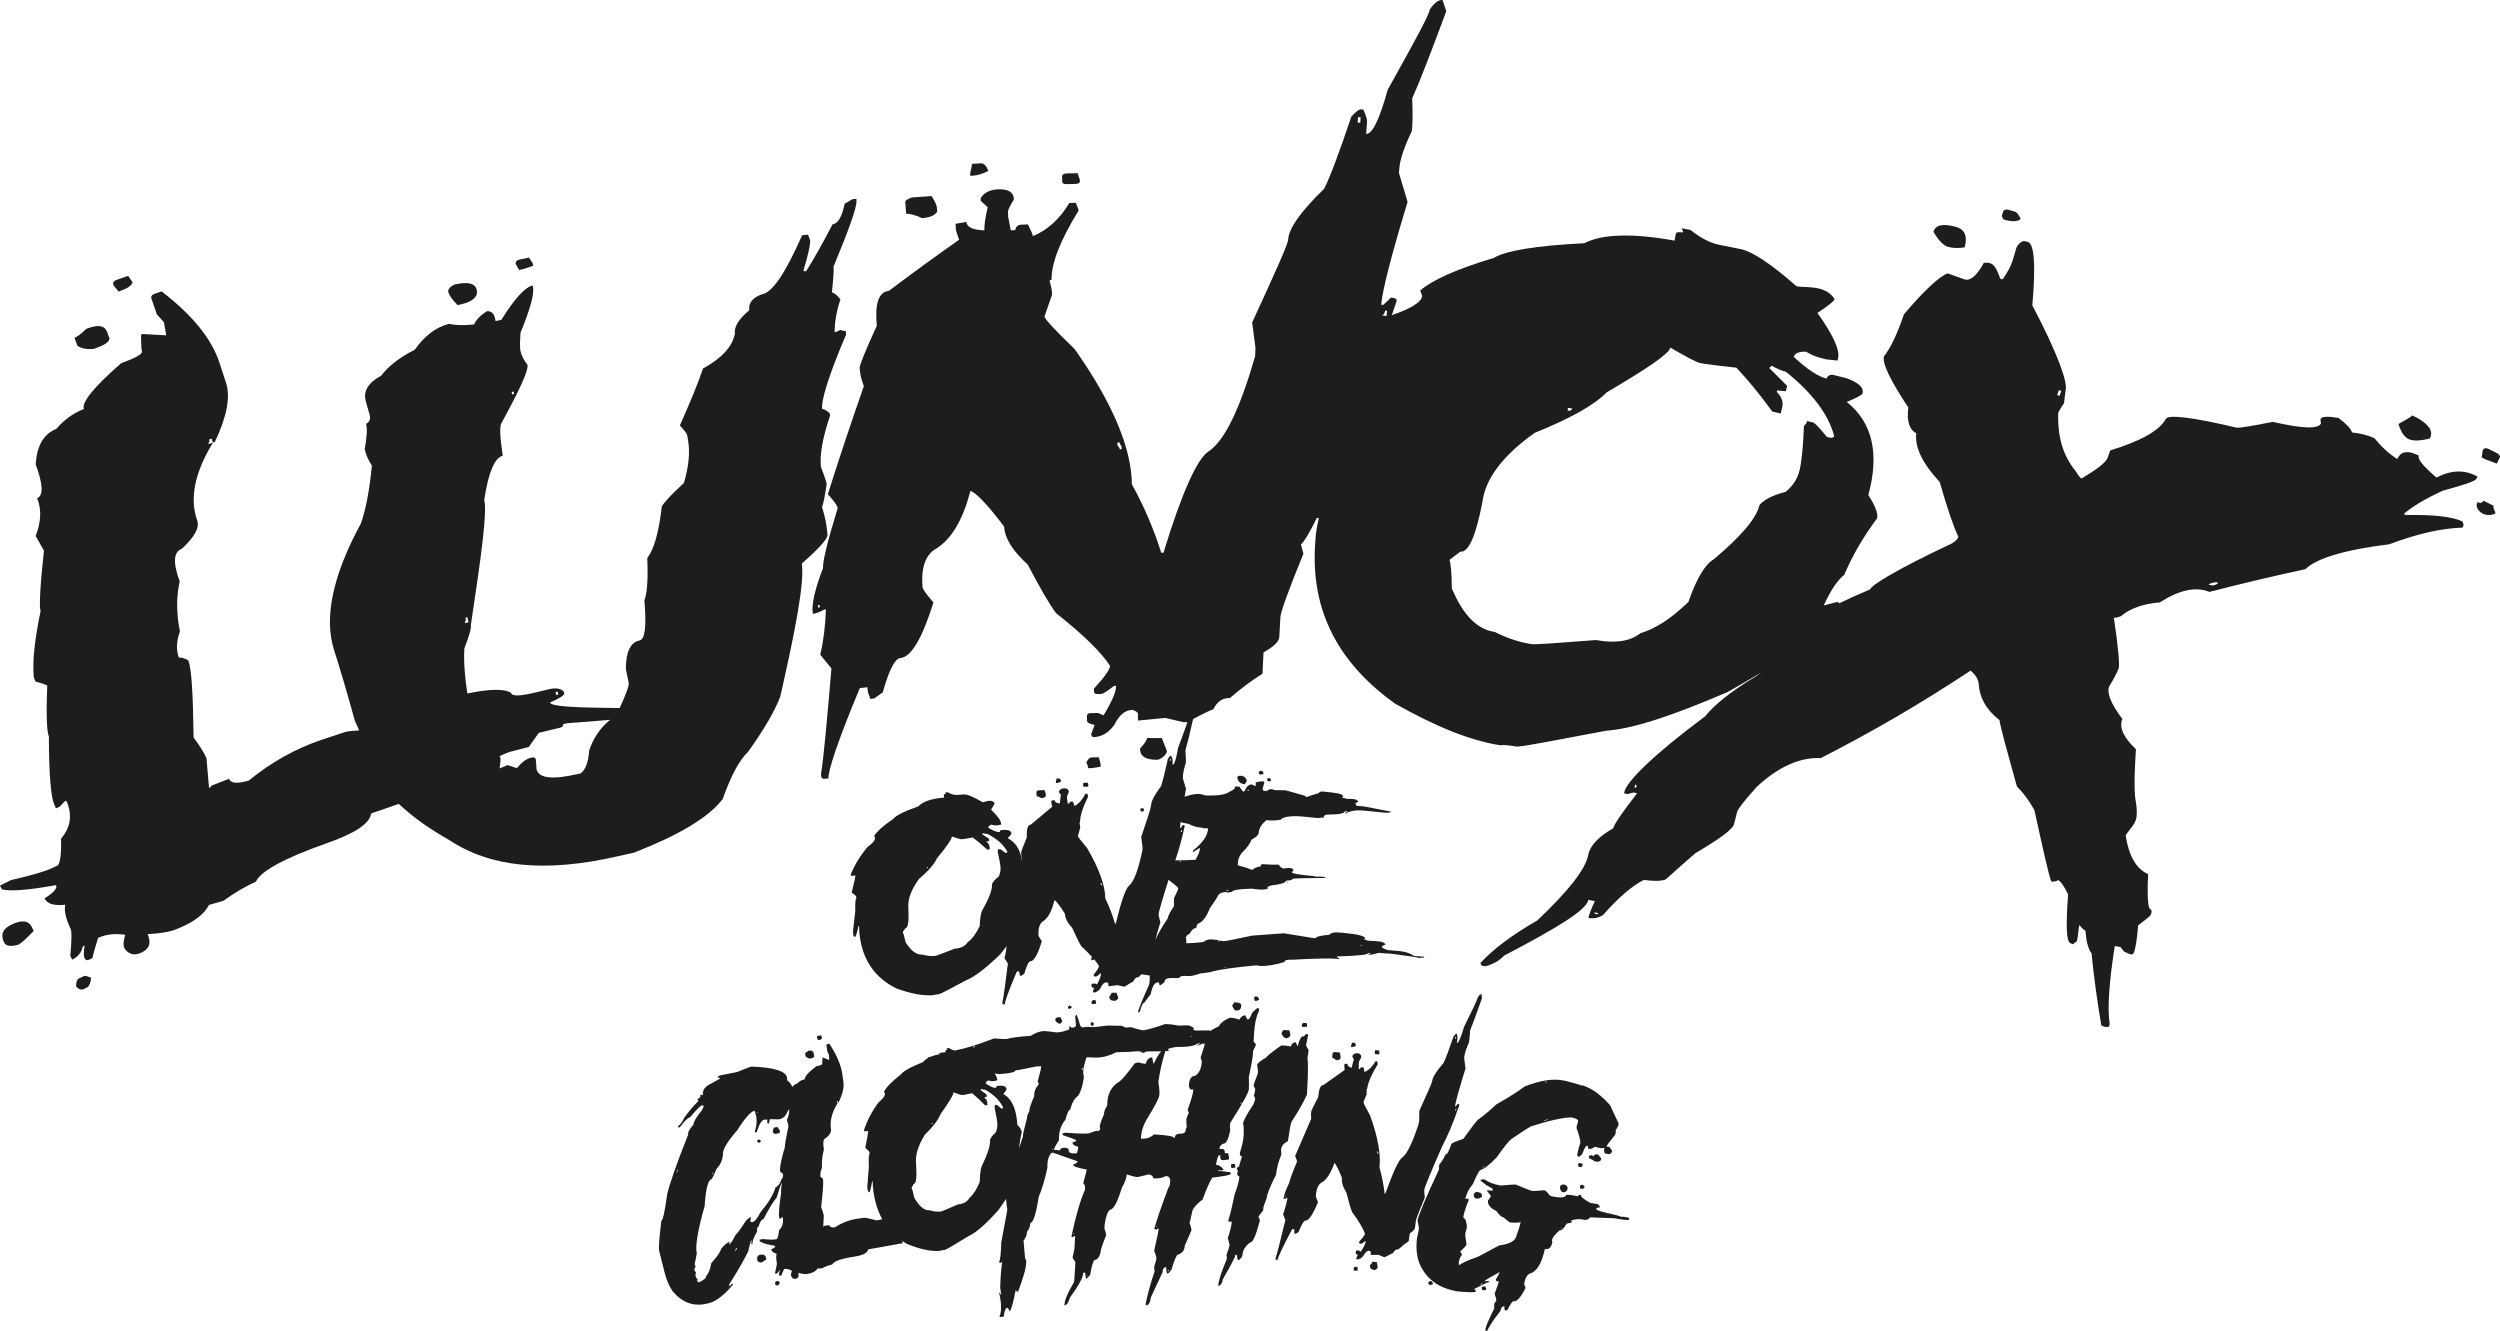 <svg viewBox="0 0 4454.77 2371.65" xmlns="http://www.w3.org/2000/svg" data-name="Livello 1" id="Livello_1">
  <defs>
    <style>
      .cls-1 {
        fill: #1d1d1b;
      }
    </style>
  </defs>
  <path d="M19.3,1648.12c-14.82,7.45-18.75,18.03-11.83,31.6,3.13,6.14,11.55,7.33,25.24,3.68,5.06-2.54,14.13-10.77,27.38-24.6-1.12-2.28-2.25-4.55-3.37-6.83-5.93-12.03-18.42-13.39-37.43-3.85Z" class="cls-1"></path>
  <path d="M166.68,621.86c2.59-.96,5.17-1.92,7.76-2.87,13.22-4.88,20.13-10.08,20.7-15.7-1.43-3.92-2.85-7.84-4.28-11.76-4.08-11.25-15.42-13.52-33.95-6.67-1.16.43-2.32.86-3.47,1.29-8.65,8.63-15.55,13.93-20.75,15.88,1.79,4.75,3.57,9.51,5.36,14.26,7.03,4.72,16.57,6.56,28.63,5.57Z" class="cls-1"></path>
  <path d="M202.71,509.21c2.87,3.41,5.73,6.82,8.59,10.23,1.17-.42,2.34-.83,3.52-1.25,13.47-4.77,20.56-9.92,21.24-15.54-2.61-3.7-5.22-7.4-7.83-11.1-6.77,2.37-13.54,4.75-20.3,7.14-4.71,1.67-6.81,4.15-6.3,7.43.36,1.03.73,2.05,1.09,3.08Z" class="cls-1"></path>
  <path d="M150.03,1739.04c-3.16,1.52-6.32,3.04-9.48,4.57-3.15,1.53-4.81,6.16-4.95,13.89,4.36,5.54,9.01,7.11,13.95,4.72,2.02-.98,4.04-1.95,6.06-2.93,3.73-2.6,5.96-8.3,6.74-17.12-6.85-2.75-10.97-3.79-12.33-3.14Z" class="cls-1"></path>
  <path d="M925.12,481.04c2.34-.5,4.68-1,7.02-1.5,5.99-2.02,11.99-4.02,18-6.02-.3-1.42-.59-2.84-.89-4.26-2.24-3.42-4.49-6.84-6.74-10.26-5.87,1.23-11.75,2.47-17.62,3.73-3.52.75-5.57,2.68-6.13,5.76.19.89.38,1.77.57,2.66,1.93,3.29,3.87,6.59,5.79,9.89Z" class="cls-1"></path>
  <path d="M821.52,542.31c21.4-5.06,30.71-13.68,27.87-26.06-2.67-11.66-15.99-14.78-39.89-9.11-7.16,3.57-10.81,7.61-10.95,12.12,1.61,6.7,7.26,14.85,16.9,24.49,2.03-.48,4.05-.96,6.08-1.44Z" class="cls-1"></path>
  <path d="M1287.69,1424.05c14.77-42.01,30.09-70.13,45.27-84.34,27.72-38.65,47.14-71.39,57.42-98.54,28.32-124.3,43-203.21,38.46-237.04,31.11-27.42,46.63-44.5,45.76-51.73-.53-4.5-1.07-9-1.6-13.51-1.03-8.64-3.78-20.55-8.31-35.72,2.25-3.92,4.98-17.39,8.31-40.43-.51-4.32-3.88-14.52-10.18-30.58-2.45-20.89,2.72-51.29,16.17-91.13-.18-1.62-.37-3.24-.55-4.87-6.19-5.14-10.69-7.55-13.46-7.23-1.76-15.84,11.67-60.21,42.68-132.73-.22-2.16-.45-4.33-.67-6.49-2.29.24-5.52-.33-9.7-1.72-2.47,1.17-4.95,2.35-7.42,3.52-.86.09-1.71.18-2.57.28-.15-17.49,3.24-37.01,10.33-58.54-7.29-8.35-12.41-12.37-15.29-12.06,2.66-24.36,3.7-39.79,3.01-46.28,27.78-67.1,42.05-106.46,40.86-118.38-.07-.72-.14-1.44-.21-2.17-2.39.23-4.78.46-7.16.69-4.57,2.63-9.12,5.26-13.68,7.9-4.89,23.45-12.01,35.65-21.47,36.64-18.48,35.12-34.03,62.95-47.02,83.42-1.46.17-2.91.34-4.37.5-.1-.9-.21-1.8-.31-2.7,7.28-23.85,11.31-41.08,11.89-51.74-1.31-3.69-2.62-7.37-3.93-11.05-3.54.4-7.08.8-10.62,1.21-29.83,67.7-53.27,102.89-72.39,105.4-16.26,6.17-23.49,15.6-21.76,28.17-18.94,15.77-27.41,29.84-25.67,42.04-4.82,23.42-23.88,43.87-56.87,61.85-7.81,23.98-21.78,57.75-41.16,101.45,8.25,8.55,12.64,14.63,13.24,18.2.5,3.04,1.01,6.08,1.51,9.12,3.56,21.47.92,46.53-7.58,75.19-21.67,19.87-34.68,33.83-39.37,41.66-5.13,45.51-13.65,76.21-25.9,92.17,1.59,37.35-.09,62.41-5.14,75.2,3.98,45.78,1.22,69.58-8.45,71.5-16.34,3.23-24.57,20.28-24.55,51.01,1.68,8.17,3.36,16.34,5.04,24.51,1.02,4.89-4.49,19.88-16.08,45-80.79-.69-122.47-2.72-124.13-9.95,17.68-7.57,26.17-13.06,25.34-16.59-.21-.88-.41-1.77-.62-2.65-5.57-5.78-14.38-7.27-26.41-4.41-8.02,1.91-16.03,3.84-24.05,5.79-27.53,6.73-42.06,7.11-43.68.77-10.96-7.43-37.02-7.4-77.91,1.05-4.94-32.4-6.69-59.28-5.2-80.58,8.72-22.61,12.62-36.18,11.41-40.74,19.36-128.05,29.3-202.74,23.92-223.88,7.46-48.89,18.7-75.06,32.95-78.41-5.05-33.83-5.78-53.22-2.24-58.14,31.61-57.95,47.76-92.34,46.44-103.59-6.62-8.58-10.84-16.93-12.63-25.08-1.01-4.6-1-15.38.1-32.33,17.25-41.99,24.95-69.32,22.24-82.11-.15-.71-.3-1.42-.45-2.13-13.37,2.82-32.27,23.14-55.8,61.11-3.45.77-6.9,1.55-10.35,2.33-.48-2.12-.96-4.25-1.44-6.37-1.68-7.43-6.18-11.25-13.51-11.44-11.23,6.66-19.1,14.64-23.6,23.88-18.97,1.84-33.65,1.45-44.04-1.25-23.01,5.58-43.63,21.02-61.47,46.2-26.9,13.66-46.82,29.14-59.79,46.18-23.28,12.72-32.37,27.93-27.48,45.38,2.29,8.21,4.59,16.42,6.88,24.63,2.05,7.34-.07,12.64-6.35,15.91,2.36,8.38,1.5,23.5-2.4,45.35.6,2.09,1.19,4.19,1.79,6.28,1.79,6.28,5.45,13.92,10.96,22.9-4.24,43.44-10.68,77.77-19.55,103.06-51.48,94.28-65.61,169.54-48.01,224.73,11.38,35.59,23.71,77.72,37.1,126.37.18.56,2.78,6.43,7.78,17.61-12.97.65-21.57,1.71-25.76,3.06-13.62,4.44-27.22,8.95-40.81,13.52-46.44,15.63-90.03,39.93-129.98,72.64-20.47,6.09-32.24,5.18-35.35-2.96-10,3.81-19.99,7.65-29.96,11.53-1.86,1.7-3.72,3.4-5.58,5.09-1.58-17.68-3.11-35.38-4.59-53.09-3.14-8.12-10.77-20.53-22.96-37.2-1.02-76.26-3.54-122.18-9.37-137.44-8.08-4.31-13.66-5.86-16.74-4.69-5.18-13.55-4.66-29.1,1.72-46.64-6.37-32.49-6.55-62.28-.37-89.33-12.37-33.32-11.09-52.77,3.88-58.24,22.59-20.98,31.83-37.68,27.33-50.34-13.72-38.58-5-84.99,28.07-138.79-2.77.94-5.54,1.89-8.32,2.83,1.71-4.03,2.29-6.91,1.7-8.63,1.39-.47,2.78-.94,4.16-1.42.82,2.4,1.63,4.81,2.45,7.21,1.11-.38,2.22-.75,3.33-1.13,21.32-44.74,28.32-79.96,19.83-105.83-3.9-11.89-7.79-23.78-11.69-35.67-13.68-41.67-47.47-84.34-102.99-126.8-4.39,1.49-8.78,2.99-13.16,4.49-4.1,1.4-5.85,3.93-5.25,7.55,3.3,9.6,6.61,19.21,9.91,28.81,4.21,4.69,8.42,9.38,12.61,14.08,1.37,7.77,2.74,15.55,4.12,23.32-13.81-.82-27.65-1.58-41.51-2.28-1.15.41-2.31.81-3.46,1.22.23,17.22.81,27.03,1.65,29.42,1.69,4.8-10.66,11.81-36.94,21.33-49.21,42.62-70.86,70.21-66.5,81.67-18.58,7.11-35.04,18.96-49.22,35.48-22.4,8.85-34.69,30.07-36.58,63.36,13.12,35.39,13.97,55.41,2.51,60.13,8.16,19.79,7.16,42.15-2.65,67.1,4.93,8.75,9.86,17.5,14.78,26.25-7.17,65.53-8.6,101.37-5.94,107.7-11.21,53.38-14.83,92.91-12,118.62,1.03,2.32,2.06,4.64,3.09,6.96,13.22,3.66,20.1,6.2,20.68,7.52-2.02,52.01-.7,82.07,2.98,90.35.1,68.34,3.8,108.61,9.5,121.14,1.06,2.31,2.12,4.62,3.18,6.92,2.18-1,4.37-2,6.55-3,2.96-3.15,5.93-6.29,8.9-9.43.97-.44,1.94-.88,2.92-1.32,11.21,24.8,7.99,47.3-9.3,67.68.47,26.16-1.33,42.02-5.64,47.64-3.32,1.56-6.63,3.12-9.94,4.68-13.73,6.49-38.19,13.48-73.49,21.56-6.61,3.25-13.2,6.53-19.8,9.81,1.13,2.27,2.27,4.54,3.4,6.82,16.62,3.9,48.82.97,96.55-7.63,2.64,5.58-4.26,13.43-20.62,23.73,4.73,9.81,17.14,13.45,37.16,11.18-2.64,10.08.52,24.46,9.42,43.11,2.19,4.58,1.86,20.59-.66,47.99,1.1,2.29,2.21,4.57,3.31,6.86,10.47-5.05,16.79-12.89,18.99-23.58,1.14-.54,2.29-1.09,3.43-1.63-2.21,10.68-2.21,18.31-.02,22.9,1.56,3.27,4.16,4.04,7.8,2.31,2.05-.97,4.09-1.94,6.14-2.91.58-4.69,3.8-16.66,9.9-35.91,13.76-6.42,29.93-8.27,48.34-5.48-3.28,11.05-3.84,18.88-1.73,23.5,7.4,11.37,17.45,14.15,30.18,8.41,14.55-6.55,18.4-17.55,11.49-33.15,23.09-1.12,40.55-4.13,52.49-9.26,2.07-.89,4.13-1.77,6.2-2.66,25.71-10.99,42.59-24.25,50.69-40.13,7.99-2.3,15.98-4.58,23.97-6.83l2.78-1.12c16.98-12.72,35.98-23.94,56.94-33.59,7.16-17.45,48.76-41.26,125.47-68.16,50.64-17.66,77.32-34.97,79.83-53.38,9.51-3.03,25.84-8.82,49.1-16.96,24.42,23.01,54.23,44.23,89.15,63.95,75.74,50.3,173.7,58.3,299.16,29.84,10.28-2.32,20.56-4.61,30.85-6.85,78.96-30.91,131.87-61.69,157.98-95.43ZM993.65,1232.33c.41,1.77.83,3.53,1.24,5.3-1.25.29-2.5.59-3.75.88-.42-1.77-.83-3.53-1.25-5.3,1.25-.3,2.5-.59,3.75-.88ZM915.06,697.71c.32,1.42.64,2.83.96,4.25-1.12.25-2.24.51-3.36.76-.32-1.42-.64-2.83-.96-4.25,1.12-.25,2.24-.51,3.37-.76ZM829.52,1100.57c1.03-.27,2.07-.54,3.1-.82.79,2.98,1.57,5.96,2.36,8.94-2.32.61-4.64,1.22-6.96,1.84,1.83-3.49,2.34-6.81,1.5-9.97ZM1049.93,1337.14c-1.44,20.78-6.47,34.4-15.16,40.9-.97.23-1.94.45-2.9.68-46.43,10.91-71.63,8.65-75.83-7.92-.63-10.69-1.1-16.74-1.45-18.15-.62-2.46-2.68-3.45-6.18-2.94-1.22.31-2.44.61-3.66.92-7.31,1.85-15.16,7.78-23.45,17.8-.98.25-6.6-1.48-16.92-5.14-4.68,1.98-9.36,3.97-14.03,5.96,1.46-10.15,1.84-16.63,1.09-19.43-.4-.82-.81-1.65-1.21-2.47,9.58-4.43,15.41-6.88,17.42-7.42,11.49-3,23-5.95,34.51-8.85,5.95-8.42,11.94-16.83,17.97-25.23,12.56-3.1,25.13-6.14,37.71-9.12,4.44-1.05,6.29-3.16,5.54-6.34,2.47-.58,4.94-1.16,7.41-1.74,28.52-2.02,53.95-3.98,76.35-6-17.4,14.12-29.83,32.32-37.22,54.48Z" class="cls-1"></path>
  <path d="M2063.36,1353.79c8.24-2.85,13.62-7.68,16.13-14.54,0-.73-3.05-8.74-9.26-24.03-8.79-.08-17.58-.13-26.36-.15,0,3.27-4.19,9.59-12.45,19.03.01,13.06,9.45,19.56,28.31,19.68,1.21,0,2.42.02,3.63.02Z" class="cls-1"></path>
  <path d="M1900.96,328.08c5.09-.13,10.19-.24,15.28-.35,5.39-.12,8.06-1.8,7.99-5.06-.01-.73-.03-1.45-.04-2.18-1.28-3.96-2.56-7.93-3.85-11.89-6.62.14-13.23.29-19.85.45-4.82.12-7.48,1.82-7.99,5.1.08,3.08.16,6.16.24,9.25.09,3.26,2.83,4.82,8.22,4.69Z" class="cls-1"></path>
  <path d="M1643.07,388.68c14.23-1.05,23.19-4.93,26.9-11.73-.16-2.35-.32-4.7-.48-7.06-.27-3.98-3.43-10.85-9.52-20.61-11.65.82-23.29,1.67-34.93,2.56-8.2,2.81-12.18,5.5-11.98,8.03.56,7.05,1.12,14.1,1.67,21.15,6.53-.52,15.99,2.02,28.34,7.66Z" class="cls-1"></path>
  <path d="M1733.5,313.03c8.41-.47,17.6-3.32,27.6-8.55-3.49-9.26-7.96-13.76-13.39-13.47-5.13.27-10.26.55-15.39.84-1.2,5.7-2.39,11.4-3.57,17.09.08,1.45.16,2.9.25,4.35,1.5-.08,3.01-.17,4.51-.25Z" class="cls-1"></path>
  <path d="M1945.34,1368.69c5.29-.83,10.58-1.65,15.88-2.47-.03-1.63-.05-3.26-.08-4.9-1.03-3.97-2.07-7.95-3.1-11.92-4.36.07-8.72.16-13.08.24-3.39.07-6.48,3.22-9.24,9.45,1.99,2.86,3.03,6.1,3.11,9.73,2.17-.05,4.34-.09,6.51-.14Z" class="cls-1"></path>
  <path d="M4448.99,807.26c-4.76-2.37-9.52-4.74-14.29-7.1-4.49-2.22-7.74-2.01-9.74.65-.32.65-.64,1.3-.96,1.95-.64,4.13-1.29,8.26-1.94,12.39,2.51,1.24,5.03,2.49,7.54,3.73,6.47,2.4,12.93,4.81,19.39,7.24,1.79-3.57,3.57-7.13,5.36-10.7,1.3-2.59-.49-5.31-5.37-8.16Z" class="cls-1"></path>
  <path d="M4443.4,901.29c-6.05-3.07-12.1-6.13-18.15-9.17-2.12,4.22-5.65,5.07-10.6,2.59-3.57,7.14-.74,13.82,8.47,20.09,7.11,3.59,14.53,3.91,22.27.92.41-.81.82-1.62,1.23-2.42-3.12-6.07-4.2-10.07-3.22-12.01Z" class="cls-1"></path>
  <path d="M4292.11,782.45c7.85,3.65,20.3,3.25,37.46-1.09.31-.66.62-1.31.93-1.97,5.42-11.47-2.75-23.39-24.6-35.53-2.54-1.18-5.09-2.36-7.63-3.53-.76,1.65-8.92,6.66-24.4,15.13,4.34,14.35,10.39,23.34,18.25,26.99Z" class="cls-1"></path>
  <path d="M3600.71,389.9c-3.62-7.51-6.95-11.71-9.95-12.6-3.9-1.15-7.8-2.3-11.69-3.44-4.2-1.23-7.36-.45-9.47,2.33-.86,2.96-1.73,5.92-2.59,8.88,1.04,2,2.08,4.01,3.11,6.01,15.54,4.55,25.72,4.18,30.58-1.18Z" class="cls-1"></path>
  <path d="M3471.37,439.93c8.28,2.29,18.07,2.57,29.42.87,5.62-19.89.39-32.13-15.71-36.59-23.25-6.43-36.55-3.4-39.84,8.85,9.18,15.63,17.83,24.58,26.13,26.87Z" class="cls-1"></path>
  <path d="M4411.28,847.45c-21.66-10.72-45-9.56-69.7,3.51-23.7-20.24-34.31-33.18-31.52-39.1-1.12-.53-2.23-1.05-3.35-1.57-17.32-8.13-29.04-5.53-35.12,7.63-14.12-8.94-27.67-21.33-40.76-37.19-11.77-5.31-25.09-8.69-39.91-10.09-1.31-6.13-9.24-14.8-23.85-25.91-19.37-3.28-29.96-2.66-31.82,1.66-.57,1.34-.38,3.98.59,7.95-4.6,10.71-33.36,9.39-86.23-2.64-34.42,7.02-55.65,10.66-64.01,10.43-81.21-19.44-123.32-23.58-126.34-15.53-11.71,21.21-45.03,39.44-98.98,55.99-1.58,4.44-3.17,8.88-4.75,13.32-2.79,7.87-18.37,20-46.35,36.72-2.2-.77-5.83-5.3-10.94-13.6-22.05-26.82-32.29-61.4-30.57-104.03.46-1.37,3.85-6.94,10.23-16.66.89-7.35,1.77-14.7,2.65-22.06,4.67-14.41-13.6-65.39-59.14-152.21,6.37-71.71,3.48-109.39-7.79-112.81-1.19-.36-2.38-.72-3.56-1.08-5.94-1.8-11.51,1.65-16.69,10.32-2.5,8.34-5,16.68-7.5,25.02-2.5,8.34-8.3,19.09-17.34,32.3-1.47-.44-2.93-.87-4.4-1.31-5.35-16.35-11.03-25.39-16.91-27.11-1.47-.43-2.95-.86-4.42-1.29-2.56,0-5.12.02-7.68.03-12.38,22.85-23.77,32.77-34.31,29.76-1.76-.5-11.8-4.13-30.17-10.76-14.73,5.31-41.06,29.46-78.06,72.88-11.87,35.12-23.74,60.11-35.58,74.99-3.37,12.65,11.62,42.91,43.42,91.24-3.04,24,1.68,39.24,14.18,45.79-2.95,25.2,11.26,54.02,41.81,86.92,12.81,44.67,23.63,77.22,33.11,97.63-1.29,4.16-5.15,8.09-11.55,11.8-96.08,45.24-143.15,73.91-145.56,81.78-22.49,9.54-41.05,17.97-55.81,25.2.15-.53.29-1.06.43-1.6-1.3-.35-2.6-.71-3.9-1.06-7.8,2.02-15.59,4.06-23.36,6.12,12.13-26.79,24.29-44.95,36.45-54.43,14.22-33.72,33.59-67.37,58.47-100.74,2.23-8.03-2.88-21.9-15.56-41.51,20.07-73.43,7.72-129.07-38.41-165.96,17.98-7.39,27.41-12.41,28.13-15.23,2.65-10.17-7.01-19.28-29.05-27.1-7.34-1.85-14.68-3.69-22.02-5.51-6.22-1.54-10.63.55-13.22,6.26-15.24-3.74-34.47-16.62-58.12-38.5,1.56-6.71,8.88-9.86,21.99-9.38,8.35,5.33,17.92,9.29,28.72,11.9,2.56.62,5.11,1.24,7.67,1.86,6.46.64,12.93,1.3,19.39,1.97.35-1.41.7-2.82,1.05-4.22,3.47-14.06-8.46-41.04-36.86-80.59,19.52-12.89,29.8-21.02,30.65-24.56-5.67-9.57-15.22-15.97-28.6-19.12-6.41-1.51-18.14-2.58-35.16-3.12-1.46-.33-2.91-.66-4.37-.99-45.43-40.06-78.86-61.79-98.85-65.91-12.96-2.66-25.93-5.28-38.9-7.84-15.92-3.15-32.87-11.97-51-26.43-5.33-1-10.67-1.99-16-2.97.92,1.64,1.84,3.29,2.77,4.93-.16.89-.33,1.78-.49,2.68-7.69-1.42-11.84-.51-12.42,2.7-.72,3.93-1.43,7.85-2.15,11.78-76.17-13.84-130.03-11.6-160.77,4.62-88.61,4.26-142.2,14.1-161.51,26.29-67.18,20.03-110.45,39.93-130.9,57.95,1.15,3.21,2.29,6.42,3.44,9.63-1.06,10.85-18.79,21.97-52.79,33.88-.53.34-1.05.68-1.57,1.01,3.03-8.53,6.04-17.2,9.01-26.02.26-2.89-2.19-4.75-7.35-5.57-1.15-.1-2.31-.2-3.46-.3-.09,1.08-4.55,5.43-13.31,13.05-1.15-.1-2.3-.19-3.45-.29.06-.72.12-1.45.18-2.17,1.96-22.76,16.96-83.23,46.76-181.07-5.06-17.21-10.19-34.41-15.38-51.6.28-3.25.56-6.5.84-9.76,1.28-14.81,8.61-36.58,22.24-65.23,1.42-15.89,1.6-35.18.5-57.85,13.96-31.17,33.94-83.08,60.81-155.56-2.24-6.59-4.5-13.19-6.76-19.78-7.01-.67-14.62,5-22.76,17-.73,9.07-26.63,56.3-74.77,142.66-14.88,53.39-27.56,79.69-38.54,78.88.54-7.23,1.08-14.47,1.61-21.7.29-3.98-1.93-11.24-6.72-21.77-1.23-.09-2.46-.18-3.69-.27-3.69-.27-9.56,4.04-17.57,12.94-21.69,64.31-37.63,107.28-48.58,128.77-42.13,40.68-63,70.97-63.99,90.14-.33,8.72-22.74,57.79-64.18,147.98,1.98,15.14,3.94,30.28,5.88,45.43-.2,4.89-.4,9.78-.6,14.68-27.06,94.01-54.29,150.59-83.14,169.82-19.37,11.85-47.15,71.85-80.2,180.38-1.31-.01-2.63-.02-3.94-.03-13.33-42.18-30.71-82.89-52.39-122-.28-61.21-32.22-142.18-101.84-240.78-35.4-34.35-53.69-53.61-53.81-58.34,4.44-12.85,8.92-25.7,13.44-38.54-.03-.91-.06-1.81-.08-2.72-.17-5.44-1.54-12.47-4.13-21.1-.06-1.81,1.07-2.76,3.4-2.83-.83-27.89,14.62-69.1,47.94-123.14-.01-.73-.03-1.45-.05-2.18-1.57-3.96-3.14-7.92-4.72-11.87-3.87.08-7.74.17-11.61.26-17.19,28.71-38.76,48.36-64.9,59.11-.08-2.17-2.98-9.15-8.76-20.91-3.84.15-7.69.3-11.53.45-6.51.26-10.22,3.51-11.14,9.72-2.66.11-5.31.23-7.97.34-1.53-7.92-3.07-15.84-4.61-23.76-.14-3.08-.28-6.16-.41-9.24-.13-2.9,3.4-10.32,10.66-22.25-.53-12.68-10.09-18.65-28.64-17.77-14.37.69-24.6,5.95-30.65,15.72.09,1.63.17,3.26.26,4.89,4.09,3.78,8.17,7.56,12.24,11.34-4.38,19.11-6.31,32.84-5.87,41.17-20.75-.71-31.42-5.68-31.97-15.1-6.47,1.11-12.93,2.23-19.4,3.36.25,3.98.5,7.96.75,11.95,1.83,5.52,3.65,11.04,5.47,16.56-42.45,29.88-84.19,60.27-125.2,91.15-17.96,1.57-25.08,22.29-21.37,62.01-21.07,46.04-30.92,71.13-30.56,75.09.23,2.35.47,4.69.7,7.04.69,6.86,2.95,15.38,6.8,25.57-22.46,64.01-43.85,128.16-64.16,192.42,11.28,12.57,17.08,20.86,17.54,24.82-18.97,61.67-27.18,97.25-26.08,106.6-14.48,37.94-20.43,64.51-18.51,79.62.09.72.18,1.44.28,2.16,6.17-.79,12.9-3.28,20.23-7.48,1.03-.13,2.06-.25,3.09-.38-1.01,30.09-4.41,57.01-10.13,80.77,6.69,8.11,13.34,16.23,19.96,24.37-8.32,97.87-13.96,160.63-18.65,188.34.19,1.44.38,2.88.57,4.31.43,3.24,2.57,4.6,6.42,4.09,2.16-.29,4.33-.57,6.49-.85-1.34-11.48,15.69-65.31,55.79-160.78,4.49-.51,8.98-1.01,13.47-1.5.34,3.06.67,6.13,1.01,9.19,1.43,3.86,2.86,7.71,4.29,11.57,2.24-.24,4.47-.49,6.71-.73,5.13-3.65,10.28-7.3,15.44-10.93,10.98-39.8,21.55-60.14,31.13-61.06,19.7-1.88,38.9-34.92,59.16-99.14-12.61-14.63-19.13-23.54-19.39-26.79-3.03-35.77,5.28-59.07,25.14-69.72,26.74-16.98,46.68-51.03,60.19-102.41,9.91,3.38,30.23,24.45,59.95,63.59,1.08,21.02,15.29,43.49,42.02,67.73,22.82,43.31,39.51,72.31,50.78,86.82,49.56,39.04,80.99,70.61,95.88,93.62.09,6.54-9.6,20.04-28.66,40.71.03,1.63.06,3.26.09,4.9.06,3.27,2.33,4.85,6.8,4.78,1.99-.03,3.98-.07,5.96-.1,2.99-.05,10.6-4.89,22.96-14.45,1.25-.01,2.49-.03,3.74-.04.11,10.52-7.49,27.99-22.41,52.51-3.22-1.4-6.45-2.8-9.68-4.2-4.44.08-8.88.16-13.32.25-3.95.08-6.14,1.58-6.56,4.49.07,3.26.14,6.53.21,9.79.06,2.54,4.53,4.79,13.41,6.8-2.1,5.66-4.2,11.33-6.29,16.99,1.01,1.61,2.02,3.22,3.03,4.84,15.62-.3,28.44-7.73,38.6-22.34,8.65-17.5,19.47-26.3,32.32-26.34,6.42,2.16,9.63,4.51,9.64,7.05,0,3.99,0,7.98.01,11.97,1.48.02,17.69-1.71,48.73-4.67,10.81,2.47,21.59,4.98,32.36,7.52,2.21.04,4.42.08,6.63.12.13-.07.25-.13.37-.2-2.93,9-8.49,24.26-16.58,45.82-3.39,20.2-6.67,30.28-9.91,30.23.04-2.7.07-5.4.11-8.1.02-1.48-.75-4.13-2.33-7.93-.36,0-.72,0-1.08-.01-1.08-.01-2.73,1.72-4.93,5.21-5.32,24.38-9.4,40.67-12.32,48.88-11.89,15.97-17.75,27.56-17.79,34.71,0,3.24-5.98,21.9-17.51,56.05.78,5.6,1.56,11.21,2.34,16.81,0,1.82,0,3.64,0,5.47-7.15,35.36-15.04,56.77-23.87,64.24-5.95,4.62-14.04,27.22-23.84,67.82-.42,0-.84,0-1.26.01-4.54-15.61-10.3-30.66-17.31-45.13-.37-22.8-10.87-52.72-32.36-89.51-10.89-12.85-16.43-20.12-16.47-21.87,1.36-4.76,2.72-9.53,4.08-14.29,0-.34-.02-.67-.03-1.01-.05-2.03-.47-4.65-1.25-7.87-.02-.67.32-1.02,1.03-1.04-.26-10.39,4.42-25.64,14.27-45.71,0-.27-.01-.54-.02-.81-.48-1.47-.95-2.95-1.43-4.42-1.15.03-2.31.05-3.46.08-5.08,10.65-11.54,17.9-19.38,21.76-.02-.81-.89-3.42-2.61-7.83-1.15.03-2.3.07-3.45.1-1.95.06-3.06,1.24-3.35,3.54-.8.02-1.59.05-2.39.07-.44-2.96-.89-5.92-1.34-8.87-.04-1.15-.07-2.29-.11-3.44-.03-1.08,1.03-3.81,3.22-8.2-.14-4.72-2.97-7-8.49-6.83-4.27.14-7.33,2-9.16,5.57.02.61.04,1.21.06,1.82,1.21,1.44,2.41,2.89,3.61,4.34-1.36,7.07-1.99,12.16-1.88,15.26-6.21-.46-9.38-2.44-9.51-5.95-1.94.34-3.88.68-5.81,1.02.06,1.48.11,2.97.17,4.45.52,2.07,1.04,4.15,1.56,6.22-12.87,10.61-25.64,21.28-38.32,32.01-5.44.25-7.79,7.81-7.07,22.64-6.87,16.69-10.21,25.79-10.14,27.27.04.88.09,1.75.14,2.63.13,2.56.73,5.77,1.79,9.64-.12.38-.25.76-.37,1.14-3.56-19.52-12-32.58-25.43-39.09,4.46-4.58,6.67-7.4,6.61-8.48-.22-3.91-3.84-6.08-10.89-6.49-2.27.13-4.55.26-6.82.4-1.93.11-2.99,1.33-3.2,3.64-4.72.28-11.45-2.28-20.23-7.67-.16-2.56,1.65-4.44,5.45-5.62,2.88,1.04,5.99,1.45,9.32,1.25.79-.05,1.58-.1,2.37-.14,1.91-.45,3.82-.91,5.72-1.36-.03-.54-.06-1.08-.1-1.62-.32-5.39-6.26-13.7-17.94-24.87,4.37-6.63,6.52-10.62,6.44-11.97-2.48-2.82-5.77-4.11-9.84-3.85-1.95.12-5.37.95-10.24,2.49-.44.03-.89.06-1.33.09-16.48-9.73-27.82-14.31-33.85-13.86-3.91.29-7.81.59-11.72.89-4.8.37-10.37-1.23-16.74-4.77-1.6.13-3.2.26-4.8.39.4.51.8,1.02,1.2,1.53.03.34.06.67.08,1.01-2.31.19-3.42.89-3.31,2.1.12,1.48.24,2.96.37,4.44-22.89,1.89-38.15,7.18-45.74,15.62-25.21,8.88-40.08,16.44-44.79,22.35-18.09,12.35-29.41,22.62-34.16,30.63.57,1.09,1.13,2.18,1.7,3.27.46,4.02-3.98,9.34-13.24,16-13.3,15.83-23.29,32.31-30.04,49.34.04.33.08.67.13,1,.14,1.07.98,1.51,2.52,1.32,1.89-.24,3.78-.47,5.67-.71.17,1.34-2.07,11.55-6.59,30.62.7.05,3.3,2.1,7.78,6.17.18,1.47.37,2.95.55,4.42-1.7.21-2.35,7.44-1.93,21.67-1.43,12.49-2.84,24.99-4.22,37.48.3,2.34.6,4.69.9,7.03.86.77,1.73,1.55,2.59,2.32,1.51-.19,3.64-6.72,6.46-19.6.34-.04.67-.08,1.01-.13.03.27.07.54.1.8-.03,5.17.15,9.37.56,12.58.18,1.47.37,2.95.55,4.42,5.54,43.96,27.63,74.88,65.38,93.6,26.51,9.54,48.55,13.57,66.45,11.87.43-.58,3.59-1.16,9.44-1.7,5.57-2,21.42-10.34,47.96-24.65,15.19-5.95,35.3-21.48,61-46.37,4.13-5.01,7.97-9.81,11.54-14.42-.9,7.76-2.2,14.84-3.89,21.25,2.02,3.19,4.04,6.38,6.05,9.57-4.45,36.1-7.62,59.23-9.75,69.38.03.54.07,1.08.1,1.62.08,1.21.77,1.78,2.06,1.7.73-.05,1.46-.09,2.19-.14-.25-4.31,6.65-23.77,21.35-58.27,1.48-.08,2.96-.16,4.44-.25.06,1.15.13,2.29.19,3.44.41,1.46.82,2.93,1.23,4.39.74-.04,1.48-.08,2.21-.12,1.74-1.24,3.49-2.49,5.23-3.73,4.17-14.55,7.86-21.9,11-22.06,6.44-.32,13.12-12.26,20.26-35.82-3.92-5.64-5.92-9.06-5.98-10.27-.61-13.35,2.28-21.86,8.69-25.52,8.67-5.91,15.25-18.33,19.8-37.28,3.11,1.37,9.37,9.44,18.64,24.26.26,7.83,4.68,16.32,13.18,25.51,7.2,16.26,12.56,27.12,16.2,32.56,7.92,7.27,14.45,13.8,19.64,19.58-.67.01-1.33.03-1.99.04.04,1.62.07,3.24.11,4.86.99-.02,1.98-.04,2.97-.06.92-.4,1.61-.79,2.09-1.18,3.7,4.39,6.54,8.3,8.51,11.7.05,2.43-3.08,7.48-9.32,15.17.01.61.03,1.21.04,1.82.03,1.21.78,1.8,2.25,1.78.66-.01,1.31-.03,1.97-.04.98-.02,3.49-1.83,7.53-5.41.41,0,.82-.01,1.23-.02.07,3.91-2.37,10.44-7.25,19.58-1.07-.52-2.15-1.04-3.22-1.56-1.47.03-2.94.06-4.41.09-1.31.03-2.03.59-2.17,1.67.03,1.21.05,2.43.08,3.64.02.94,1.51,1.79,4.46,2.54-.69,2.11-1.38,4.22-2.07,6.32.34.6.68,1.2,1.02,1.8,5.2-.11,9.46-2.9,12.79-8.35,2.82-6.53,6.36-9.83,10.61-9.9,2.14.78,3.21,1.64,3.23,2.58.02,1.48.04,2.97.06,4.45.49,0,5.86-.7,16.14-2.02,3.6.84,7.2,1.69,10.8,2.54.73,0,1.47-.01,2.2-.02,9.26-6,14.33-8.98,15.15-8.99,2.11-5.27,5.3-7.91,9.56-7.92,1.65-1.74,3.28-3.4,4.89-4.98,4.37.72,9.3,1.45,14.79,2.19-.01,2.7-.02,5.4-.03,8.1,0,2.56-.35,5.26-1.01,8.1-7.91,17.11-14.4,32.77-19.55,46.95,0,.81,0,1.62,0,2.43.32,0,.64,0,.97,0,.64-.27,1.29-.54,1.93-.81,2.9-10.8,5.5-16.2,7.77-16.19,3.9-5.12,7.81-10.24,11.73-15.35,2.67-14.03,6.96-21.02,12.85-20.98.65,0,1.31.01,1.96.02-.03,3.24.61,4.87,1.92,4.88.33,0,.65,0,.98,0,2.3-1.87,4.61-3.74,6.92-5.6.05-4.86,4.34-7.25,12.86-7.13,4.26.06,8.52.13,12.78.2,2.01-2.67,4.33-3.97,6.96-3.92,3.94.08,7.87.16,11.8.25,3.61.08,9.87-1.4,18.82-4.4,13.51-1.65,20.46-2.77,20.81-3.43,13.11-3.61,39.59-7.62,79.6-11.21,2.29.39,4.59.78,6.88,1.18,12.88.16,27.22-2.25,43.13-7.16.21-3.23,4.61-4.57,13.21-3.99,41.85-2.53,69.9-2.73,83.96-1.49.02-.27.05-.54.07-.81.1-1.08-1.18-1.73-3.83-1.97.05-.54.1-1.08.14-1.61,36.81-1.18,55.45-2.94,55.76-6.06,1.33.14,2.65.27,3.98.41-.17,1.61-1.58,2.28-4.23,2.01-.03.27-.06.54-.08.81.33.03.66.07.99.1,2.65.27,8.8-1,18.5-3.76,6.97.75,14.29,1.28,21.98,1.61,15.03,2.24,29.25,4.21,42.67,5.88,1.65.21,4.27.8,7.85,1.8.08-.67,2.8-.87,8.15-.6-.26-.58-.53-1.16-.79-1.73-3.81-.49-9.15-.89-16.01-1.2-.33-.04-.66-.08-.99-.12-6.66-4.63-15.74-7.64-27.19-8.97-1.99-.23-8.34-.7-19.03-1.35-7.81-2.36-11.63-4.41-11.44-6.15.03-.27.06-.54.09-.8,2.14-1.13,4.29-2.25,6.43-3.37-2.04-2.94-5.56-4.68-10.56-5.22-5.34-.57-12.37-1.04-21.1-1.39-2.56-1.35-4.84-2.12-6.84-2.32.09-.94.82-1.41,2.16-1.41.44-4.28-12.05-7.77-37.49-10.1-3.01-.27-6.02-.54-9.04-.81-8.7-.77-14.56.63-17.55,4.17-14.22.97-22.45,3.05-24.71,6.12-1-.08-2-.16-3-.23-17.56-2.99-35.16-5.86-52.78-8.61-18.88,1.22-37.74,2.58-56.57,4.07-31.13,6.57-47.9,10.06-50.57,9.95-4.64-.71-7.3-1.08-7.97-1.1-.02.54-.04,1.08-.06,1.62-1.33-.05-1.97-.88-1.91-2.5-6.82-.78-10.81-1.17-11.97-1.21-4.17-.13-7.86.57-11.07,2.09-.08,2.71-11.46,4.22-34.11,4.82.04-1.89.08-3.78.12-5.67-.31-1.36-.61-2.71-.92-4.07,1.42-4.29,3.47-6.41,6.15-6.35,4.01-7.47,8.12-11.16,12.31-11.05.97-5.38,2.38-8.04,4.23-8,7.82-3.58,14.46-12.57,19.98-26.99,9.21-13.36,13.9-20.48,13.92-21.43,2.73-5.31,7.94-7.83,15.6-7.55.67.3,1.34.59,2.01.89,2.74-.44,5.49-.87,8.23-1.3.12-3.09,11.8-5.1,35.08-5.74,4.4.76,8.82,1.25,13.26,1.48.68.04,1.36.07,2.05.11,5.62.3,10.1-.27,13.43-1.71.03-.54-.27-1.37-.89-2.48,2-2.18,7.92-3.75,17.74-4.65,10.41-2.08,15.72-4.43,15.89-7.13,7.57-.19,11.43-1.28,11.56-3.31,6.07-.66,25.38-1.33,57.99-1.42.04-.54.09-1.08.13-1.61-2.74-.22-5.49-.44-8.23-.66-2.4-.19-5.51-.16-9.32.09-.69-.05-1.01-.35-.97-.89-27.41-2.47-41.06-4.66-40.91-6.96.02-.27.04-.54.05-.81.74-.76,1.48-1.53,2.22-2.29.04-.54.07-1.08.11-1.62.09-1.35-1.92-2.29-6.03-2.83-.69-.04-1.38-.09-2.07-.13-1.72-.11-4.86.23-9.39,1.03-2.58-.16-5.54-2.5-8.9-7.04-4.15.02-8.3.05-12.45.08-5.86-.33-11.72-.65-17.58-.96-.76,1.31-1.52,2.62-2.28,3.94-8.38,1.87-12.62,3.82-12.72,5.85-1.72-.08-3.44-.17-5.16-.25-.81-1.12-8.27-3.65-22.42-7.5.08-1.89.16-3.78.24-5.67.18-4.31,2.12-9.37,5.84-15.15,10.88-10.88,16.86-18.96,17.81-24.32,8.25-4.74,12.65-8.57,13.15-11.52.44-8.63,5.04-16.51,13.87-23.61,1.76.09,3.51.19,5.27.29,8.08.44,14.8.02,20.16-1.28,4.89-5.11,17.02-7.11,36.38-5.79,15.44,1.6,25.62,2.64,30.55,3.01,2.5-.35,5.01-.7,7.51-1.05,1.06.08,2.11.16,3.17.25.04-.54-.25-1.37-.87-2.5.04-.54,1.53-1.51,4.48-2.9,21.97-.02,33.16-1.99,33.52-6.17.71.06,1.41.12,2.12.18,1.01.63,2.02,1.26,3.03,1.89,7.56-3.13,16.92-4.19,28.03-3.14,13.41,1.27,26.82,2.6,40.22,4,2.52-.28,5.05-.56,7.58-.83.06-.54.11-1.07.17-1.61-3.36-.34-18.73-3.38-46.22-8.71-4.95-.47-9.9-.93-14.85-1.38.08-.94-.5-2.35-1.76-4.23,2.67-1.92,4.54-2.84,5.61-2.74-1.52-2.85-4.24-4.46-8.14-4.81-2.48-.22-4.97-.44-7.45-.66-1.8.11-3.59.23-5.39.34.06-.67-2.73-1.46-8.37-2.35.08-.94.83-1.42,2.27-1.43-.31-.57-.62-1.14-.93-1.71.28-3.22-12.03-5.95-36.92-7.86-3.6.27-5.46,1.21-5.58,2.83-11.31,3.08-17.89,5.33-19.77,6.68-1.06-.07-2.13-.15-3.19-.22-1.24-.09-1.92-.67-2.02-1.76-11.19-3.21-22.41-6.38-33.64-9.5-.71-.04-1.42-.09-2.13-.13-4.09-.25-9.8-.32-17.12-.19-3.5-1.28-6.31-1.98-8.45-2.09-2.56,1.21-5.13,2.43-7.69,3.64-3.56-.19-5.65-1.11-6.28-2.76.04-.81.08-1.62.12-2.43.03-.68.9-3.6,2.6-8.79.03-.54.06-1.08.08-1.62.05-.94-.64-1.52-2.06-1.73-.36-.02-.71-.04-1.07-.05-2.32-.12-6.29.49-11.9,1.84-.08,1.62-.16,3.24-.23,4.85.33.56.66,1.11.99,1.67-2.32-.11-4.77-1.04-7.37-2.78-5.71-.27-10.19,3.86-13.4,12.37-1.07-.05-2.13-.09-3.2-.14-2.02-2.79-4.04-5.58-6.06-8.36-2.49-.1-4.99-.2-7.48-.3-.15,3.78-3.48,6.88-9.98,9.34-6.25,5.17-20.53,7.33-42.88,6.71-5.1-1.76-9.35-2.68-12.72-2.76-6.11-.15-14.29,1.54-24.49,5.07.79-4.37,1.64-8.99,2.54-13.85-1.84-6.25-3.68-12.49-5.54-18.74.02-1.21.04-2.43.06-3.64.1-5.53,1.85-13.81,5.3-24.81.11-5.94-.2-13.1-.95-21.49,3.33-11.44,7.89-30.11,13.79-55.97,21.68-11.57,33.74-17.19,35.87-17.14,6.83-13.95,16.75-20.72,29.66-20.25,20.52-17.77,39.92-32.17,58.06-43.27.62-12.68,1.24-25.36,1.86-38.04,18.24-10.36,27.68-19.45,28.12-27.42.66-11.95,1.31-23.9,1.97-35.85.51-8.32,13.66-45.97,40.97-112.6-1.73-6.28-3.18-11.85-4.34-16.74,5.45-4.06,14.83-19.79,28.38-47.13,1.07.07,2.13.14,3.2.21-.05.72-.1,1.45-.15,2.17-3.05,13.61-4.85,24.76-5.43,33.44-.26,3.98-.53,7.96-.79,11.94-7.68,118.93,42.3,211.64,142.85,283.45,72.87,41.08,134.82,66.2,188.53,74.17,1.68-1.21,11.31-.54,28.87,2.19,17.74-1.19,69.85-11.92,158.52-28.33,49.15-3.52,119.9-27.6,216.32-68.92,21.48-12.1,41.31-23.65,59.47-34.69-3.78,3.02-8.28,6.16-13.51,9.4-41.46,25.3-69.86,48.36-85.97,68.47-94.15,70.03-140.14,116.53-144.15,135.21-.14.71-.29,1.42-.43,2.13,2.16.44,4.31.88,6.47,1.32,3.44-.96,6.89-1.92,10.34-2.87,2.16.45,4.32.9,6.47,1.35-27.31,35.06-41.24,55.97-42.56,62.36-26.68,15.35-41.35,31.22-44.46,47.23-5.11,26.76-36.32,65.24-90.86,117.1-45.73,26.2-79.1,51.63-100.97,75.41-.5,3.23,1.25,5.15,5.24,5.77,1.11.17,2.22.35,3.33.52,13.77-3.72,24.81-10.01,33.14-18.93,94.89-49.72,146.82-81.14,150.25-99.46,3.89.77,7.78,1.54,11.67,2.32-6.5,13.49-10.37,23.45-11.64,29.86,8.63,1.72,17.21.12,25.8-4.78,27.83-31.7,52.35-52.61,73.02-62.92,17.88,2.44,30.79,2.23,38.79-.78,17.48-15.72,35.12-31.33,52.94-46.83,43.24-25.43,66.64-42.41,69.01-51.94,1.78-7.03,3.56-14.07,5.34-21.1,1.43-5.62,13.09-20.84,35.36-45.43,38.54-35.75,76.79-52.74,113.75-50.99,90.5-46.09,179.48-97.83,267-155.92,8.39,6.99,13.19,14.54,14.41,22.6,1.46,25.76,13.9,47.56,37.2,65.71,1.85,13.73,12.88,53.07,30.95,118.05,12.07,12.16,22.5,26.32,31.26,42.44,15.33,69.82,24.6,112.19,30.04,127.22,7.01.05,10.93-.91,11.74-2.93,4.67,1.87,10.79,10.38,18.18,25.53-4.04,55.14-3.08,84.03,3.78,86.89,1.82.76,3.64,1.52,5.47,2.29.7-1.68,2.75-3.38,6.15-5.09.84-2.01,2.24-11.07,4.12-27.18.28-.67.56-1.34.84-2.01,3.79,5.12,7.28,8.36,10.49,9.72,1.49,19.52,5.1,33.08,10.96,40.73,3.84,39.93,9.74,82.65,17.36,128.19,1.98.89,3.96,1.77,5.94,2.66,2.35.06,4.7.13,7.05.19.67-1.49,1.34-2.98,2.01-4.46-4.38-29.04-1.14-75.63,9.12-140.04,1.82.8,5.08,1.43,9.76,1.91,2.31,2.8,4.6,5.6,6.9,8.4,2.96,1.31,5.91,2.62,8.87,3.94,4.09,1.82,6.8,1.25,8.14-1.73,3.11-6.95,5.79-23.25,7.83-48.93,14.16-10.78,21.67-16.95,22.4-18.6,2.67-5.96,1.91-9.87-2.26-11.74-3.23-8.99-3.91-29.33-2.31-61.11-21.18-9.29-34.37-32.31-40.13-69.38,9.88-12.76,15.28-20.12,16.12-22.13.56-1.34,1.13-2.67,1.7-4.01,3.1-7.35,2.85-21.46-.96-42.32-1.61-17.98-.99-46.21,1.55-84.77-22.1-20.84-30.31-38.7-24.24-53.87-20.08-26.78-28.08-45.98-23.46-57.83,8.33-13.88,13.97-24.53,16.87-31.96,2.07-5.4-.36-35.63-8.51-90.77,2.08.79,6.3-.12,12.68-2.72,16.64-13.81,39.68-22.05,69.15-24.41,34.98-22.41,64.7-28.57,88.42-18.73,56.37-14.53,113.46-28.05,171.24-40.53,18.62-18.62,67.89-34.38,149.36-44.31,49.29-18.74,92.92-28.49,130.28-29.68.73-1.46,1.46-2.92,2.19-4.38-.63-2.14-1.27-4.28-1.9-6.42-16.91-8.43-50.69-12.65-100.78-11.61-1.37-.65-2.73-1.3-4.1-1.95,14.88-13,37.98-26.91,69.56-41.42,37.74-10.28,57.8-17.07,59.72-20.99.73-1.46,1.45-2.92,2.18-4.39-1.11-.55-2.22-1.1-3.33-1.65ZM1457.89,1082.69c-.18-1.44-.36-2.88-.54-4.32,1.03-.13,2.06-.26,3.09-.39.18,1.44.36,2.88.54,4.32-1.03.13-2.06.26-3.09.39ZM1995.33,800.5c-.01-1.45-1.4-3.8-4.16-7.04-.01-1.63-.03-3.26-.04-4.9,1.37-.01,2.74-.02,4.11-.03.01,1.82,1.12,4.16,3.33,7.05.01,1.63.02,3.26.03,4.9-1.09,0-2.18.02-3.28.02ZM1653.65,1545.28c.11,1.21-.61,1.89-2.16,2.03-.06-.6-.11-1.21-.17-1.81.78-.07,1.55-.14,2.33-.21ZM1779.16,1562.44c-6.26,4.58-10.09,9.02-11.53,13.31.6,9.16-4.59,23.42-15.31,42.83-3.9,5.01-6.12,15.59-6.65,31.73-6.46,13.45-13.47,22.91-21.09,28.37-4.33,6.97-12.12,10.89-23.41,11.83-21.22,8.28-32.9,12.65-35.22,12.86-7.12.66-14.54-.13-22.29-2.35-10.11.99-20.04-6.34-29.94-21.99-2.24-10.08-3.98-16.14-5.21-18.18,1.62-2.28,3.25-4.55,4.87-6.82,4.69-.49,6.43-12.34,5.26-35.56-1.54-15.03,4.54-32.37,18.57-51.91,16.62-14.21,27.44-26.48,32.26-36.93,17.79-21.75,26.81-34.7,26.62-39.02,9.93,3.4,15.84,5.05,17.76,4.9,3.48-.26,9.97-1.37,19.48-3.27,8.51,6.29,17.05,13.49,25.6,21.58,1.56-.1,3.12-.2,4.68-.31-.1-1.48-.19-2.96-.29-4.45-.23-3.5-1.98-6.36-5.27-8.58-.02-.34-.04-.67-.07-1.01.35-.02,1.9-.39,4.65-1.12-.08-1.21-.16-2.43-.24-3.64-4.03-2.72-8.06-5.43-12.1-8.13.31-.63.62-1.26.93-1.89,3.23,1,5.97,1.43,8.24,1.28,17.23,8.75,29.03,19.37,35.47,31.71.07,1.22-.68,1.86-2.23,1.95-.43.03-.87.05-1.3.08-5.47-4.41-8.65-6.59-9.52-6.54-1.13.07-2.26.14-3.38.21.08,1.35-.19,2.58-.82,3.7,3.1,13.61,4.81,23.31,5.16,29.1.35,5.8-.87,11.21-3.66,16.25ZM2424.29,1684.77c1,.1,2,.2,3,.3-.03.27-.05.54-.08.81-1-.1-2-.2-2.99-.3.03-.27.05-.54.08-.81ZM2182.11,1723.37c.66.03,1.32.05,1.98.08-.01.27-.02.54-.03.81-.66-.03-1.32-.05-1.98-.08.01-.27.02-.54.03-.81ZM2223.07,1407.28c.71.03,1.42.06,2.14.1-.02.54-.05,1.08-.07,1.62-.71-.03-1.42-.06-2.13-.1.02-.54.05-1.08.07-1.62ZM2185.3,1586.5c.68.03,1.71-.21,3.1-.69.34.01.68.03,1.02.04-.01.27-.02.54-.03.81-.68-.03-1.71.21-3.1.69-.34-.01-.68-.03-1.02-.04.01-.27.02-.54.03-.81ZM2084.62,1352.07c.45,0,.9.01,1.35.02-.02,1.21-.03,2.43-.05,3.64-.45,0-.9-.01-1.35-.02.01-1.22.03-2.43.04-3.64ZM1962.52,1577.71c0-.54-.45-1.41-1.33-2.61-.01-.61-.02-1.21-.03-1.82.43,0,.85-.01,1.28-.02.01.68.37,1.55,1.07,2.61.01.61.02,1.21.03,1.82-.34,0-.68.01-1.02.02ZM2099.43,1583.36c-.02,1.49-2.51,7.11-7.41,16.9-.07,4.86-.14,9.72-.22,14.58-6.39,9.22-10.19,16.74-11.44,22.53-8.37,11.83-15.55,24.2-21.58,37.09,1.87-7.19,4.83-17.57,8.91-31.15-2.12-7.44-3.18-12.24-3.16-14.4.05-2.94,5.77-23.4,17.72-61.27,11.03,8.39,16.73,13.39,17.19,14.92,0,.27,0,.54-.01.81ZM2104.35,1536.45c-1.21-.02-1.89-.57-2.04-1.66.69.01,1.38.02,2.07.04,0,.54-.02,1.08-.03,1.62ZM2117.13,1467.84c8.68,4.5,17.02,6.85,25.07,7.07.7.02,1.04.3,1.03.84,3.15.08,6.3.17,9.45.26-.37,12.69-9.51,25.91-27.17,39.81-.02.81-.04,1.62-.06,2.43.87.02,4.73-2.33,11.62-7.01.35,0,.69.02,1.04.03,0,.27-.01.54-.02.81-.12,4.59-2.72,11.27-7.77,20.06-16.77.68-26.79,1.07-30.07,1.01-2.07-.03-4.05-.09-5.97-.17,6.23-17.86,11.8-38.19,16.71-61,.02-1.08-.76-1.7-2.33-1.87-.35,0-.7-.01-1.05-.02,0,.4-1.27,2.14-3.77,5.2-.35,0-.7-.01-1.05-.02,0-.27,0-.54.01-.81.04-2.21.3-5.39.78-9.53,3.7,1.17,8.2,2.14,13.53,2.91ZM2103.73,1482.37c.89-.93,1.35-2.07,1.37-3.42.35,0,.7.01,1.05.02-.02,1.15-.04,2.29-.06,3.44-.79-.01-1.57-.03-2.36-.04ZM2468.16,553.48c1.15.1,2.3.2,3.45.3-.27,3.07-.53,6.14-.79,9.21-2.58-.22-5.16-.44-7.74-.66,3.08-2.28,4.78-5.23,5.09-8.85ZM2419.93,208.62c1.53.11,3.07.22,4.6.33-.24,3.26-.47,6.51-.7,9.77-1.53-.11-3.06-.22-4.59-.33.23-3.26.46-6.51.7-9.77ZM2915.4,1403.73c-.96-.2-1.92-.4-2.88-.6.33-1.6.66-3.2.99-4.79.96.2,1.92.4,2.89.6-.33,1.6-.66,3.2-1,4.79ZM2847.19,1629.11c-2.05-.41-4.09-.83-6.14-1.24.14-.71.29-1.42.43-2.13,2.05.41,4.1.83,6.15,1.24-.14.71-.29,1.42-.43,2.13ZM2794.02,726.74c2.5.39,5,.78,7.5,1.17-.51,3.23-3.25,4.45-8.25,3.67.25-1.61.5-3.23.75-4.84ZM3053.78,996.57c-15.91,9.51-30.98,34.85-45.15,75.96-30.07,29.19-58.41,47.81-85.48,55.78-18.29,14.52-44.59,18.44-79.23,12.2-69.84,5.19-107.9,8.41-115.04,7.23-21.87-3.38-43.64-10.63-65.52-21.73-31.14-4.34-56.22-30.04-76.32-77.4-.34-27.8-1.77-44.78-4.24-50.92,6.43-4.9,12.89-9.79,19.36-14.66,14.71,1.8,27.81-27.96,39.53-89.36,5.17-40.24,35.49-81.54,93.08-122.41,62.09-25.12,105.16-48.59,128.05-72,72.23-42.62,111.05-68.43,113.69-79.82,29.19,16.93,46.72,26.19,52.97,27.42,11.32,2.26,32.85,4.9,64.63,8.31,22.16,23.62,43.51,49.7,63.96,78.19,5.01,1.15,10.02,2.3,15.03,3.47.9-3.89,1.8-7.77,2.71-11.66,2.13-9.18-1.09-18.13-9.73-26.81.2-.88.4-1.77.61-2.65,1.12.26,6.33.7,15.64,1.37.74-3.18,1.48-6.36,2.21-9.54-10.57-10.64-21.2-21.26-31.89-31.83,1.49-1.34,2.98-2.68,4.47-4.01,9.47,5.48,17.86,9.07,25.21,10.76,47.73,38.2,76.08,76.63,85.94,114.28-.8,3.16-3.69,4.11-8.66,2.86-1.38-.35-2.76-.7-4.14-1.04-13.49-16.47-21.73-25.01-24.5-25.69-3.61-.88-7.22-1.76-10.83-2.64-.85,3.53-2.74,6.43-5.63,8.71-1.49,37.7-4.2,64.12-7.89,79.27-3.7,15.16-12,27.87-24.79,38.22-23.2,5.99-38.7,13.94-46.62,23.64-5.55,24.06-33.24,55.87-81.41,96.52ZM3665.78,704c.97-2.93,1.93-5.86,2.9-8.78,1.41.47,2.82.93,4.24,1.4-.97,2.93-1.94,5.85-2.91,8.78-1.41-.47-2.82-.93-4.23-1.4ZM3951.29,1040.16c-4.99,3.03-9.33,3.78-13.02,2.25-1.06-.44-2.11-.87-3.17-1.31,8.17-3.3,13.86-4.27,17.03-2.95-.28.67-.56,1.34-.84,2.01Z" class="cls-1"></path>
  <path d="M1987.41,1783.32c2.74-1.11,4.51-2.96,5.29-5.52,0-.27-1.09-3.23-3.26-8.88-2.93.03-5.86.07-8.79.11.02,1.21-1.34,3.59-4.05,7.14.07,4.86,3.27,7.24,9.59,7.17.41,0,.81,0,1.22-.01Z" class="cls-1"></path>
  <path d="M1953.22,1788.32c-.01-.61-.02-1.21-.04-1.82-.35-1.48-.71-2.96-1.06-4.43-1.46.03-2.92.06-4.38.09-1.14.02-2.16,1.19-3.08,3.51.67,1.06,1.02,2.27,1.05,3.62.73-.02,1.46-.03,2.19-.05,1.78-.31,3.55-.62,5.33-.92Z" class="cls-1"></path>
  <path d="M1891.05,1392.34c-1.01-3.48-2.32-5.19-3.93-5.14-1.52.05-3.04.1-4.56.16-.37,2.11-.75,4.21-1.12,6.32.02.54.04,1.08.06,1.62.45-.02.89-.03,1.34-.05,2.5-.09,5.23-1.06,8.21-2.91Z" class="cls-1"></path>
  <path d="M1930.01,1396.7c.03,1.15.05,2.29.08,3.44.03,1.21.85,1.8,2.45,1.77,1.51-.04,3.03-.07,4.54-.1,1.6-.04,2.39-.66,2.36-1.87,0-.27-.01-.54-.02-.81-.39-1.48-.78-2.95-1.17-4.43-1.96.04-3.92.09-5.89.13-1.43.03-2.22.66-2.36,1.88Z" class="cls-1"></path>
  <path d="M1863.66,1418.26c-.03-.88-.07-1.75-.1-2.63-.06-1.48-.96-4.08-2.71-7.8-3.47.14-6.94.28-10.4.43-2.46.92-3.66,1.85-3.62,2.79.11,2.63.23,5.26.34,7.89,1.95-.09,4.75,1.01,8.4,3.29,4.25-.18,6.95-1.5,8.1-3.98Z" class="cls-1"></path>
  <path d="M2208.07,1382.31c-2.18.72-3.29,1.49-3.32,2.3-.01.27-.02.54-.03.81,1.31,7.62,5.78,11.58,13.45,11.92,1.15-1.84,2.31-3.68,3.46-5.52.15-3.24-2.23-6.32-7.12-9.23-2.15-.09-4.29-.18-6.44-.27Z" class="cls-1"></path>
  <path d="M2034.04,1440.24c-1.23,0-1.94.54-2.12,1.62.35,1.35.71,2.7,1.06,4.05,1.06,0,2.11,0,3.17,0,1.41,0,2.11-.54,2.12-1.62,0-.81,0-1.62,0-2.43,0-.94-.7-1.49-2.12-1.62-.71,0-1.41,0-2.12,0Z" class="cls-1"></path>
  <path d="M2260.57,1386.42c-1.25-.07-2,.44-2.23,1.5-.04.81-.09,1.62-.13,2.43-.06,1.08.63,1.66,2.06,1.73.71.04,1.43.08,2.14.12,1.43.08,2.17-.42,2.23-1.5.03-.54.06-1.08.09-1.62-.98-1.68-2.01-2.54-3.08-2.6-.36-.02-.71-.04-1.07-.06Z" class="cls-1"></path>
  <path d="M2397.49,1448.81c-.02.27-.05.54-.07.81.35.03.7.06,1.06.09,1.41.12,2.16-.35,2.26-1.43.02-.27.05-.54.07-.81-.35-.03-.71-.06-1.06-.09-1.24-.11-1.99.37-2.26,1.43Z" class="cls-1"></path>
  <path d="M2294.86,1572.63c.03-.54.07-1.08.1-1.62-.34-.02-.68-.04-1.03-.07-.03.54-.07,1.08-.1,1.62.34.02.68.04,1.03.07Z" class="cls-1"></path>
  <path d="M2246.16,1373.51c-1.08-.05-2.2.97-3.39,3.08.67.98.98,2.08.91,3.29.72.04,1.43.07,2.15.11,1.8-.18,3.61-.36,5.41-.54.04-.81.08-1.62.12-2.43-1.37-1.42-2.03-2.54-1.99-3.35-1.08-.05-2.15-.11-3.23-.16Z" class="cls-1"></path>
  <path d="M1385.2,2008.19c-2.15.38-4.29.76-6.43,1.15-1.3,4.21-1.85,6.85-1.66,7.91.05.27.1.53.14.8,2.06,1.82,3.63,2.64,4.7,2.45,1.76-.31,3.51-.63,5.27-.94,1.97-1.31,2.9-2.29,2.79-2.96-.09-.53-.19-1.06-.28-1.6-.19-1.06-1.69-3.33-4.52-6.81Z" class="cls-1"></path>
  <path d="M1351.02,2031.1c-1.22.23-1.81.89-1.76,1.98.1.53.2,1.06.3,1.59.83.67,1.67,1.33,2.5,2,1.27-.79,2.54-1.57,3.81-2.36-.55-1.27-1.11-2.54-1.66-3.81-1.07.2-2.13.4-3.2.6Z" class="cls-1"></path>
  <path d="M1458.8,1853.3c3.67-.55,5.69-1.81,6.05-3.77-.56-1.55-1.12-3.11-1.68-4.66-1.84.27-3.68.55-5.52.83-1.28.19-1.91.9-1.89,2.13.06.4.12.8.18,1.2.63,1.47,1.26,2.95,1.89,4.42.32-.05.64-.1.96-.14Z" class="cls-1"></path>
  <path d="M1434.47,1876.12c.3,1.87.59,3.73.89,5.6,1.67,2.33,4.1,3.86,7.29,4.59.71-.11,1.42-.22,2.14-.33,3.64-.57,5.63-1.83,5.98-3.79-.24-1.53-.47-3.07-.71-4.6-.68-4.4-3.56-6.22-8.64-5.42-.32.05-.64.1-.95.15-2.57,2.31-4.56,3.58-5.99,3.81Z" class="cls-1"></path>
  <path d="M1383.19,2283.06c-.99.19-1.74,1.64-2.25,4.35.91,2.44,2.15,3.5,3.7,3.2.64-.12,1.27-.24,1.91-.37,1.22-.51,2.2-2.28,2.95-5.31-1.8-1.72-2.91-2.54-3.33-2.46-.99.19-1.98.38-2.98.57Z" class="cls-1"></path>
  <path d="M1354.62,2235.82c-4.6.91-6.34,4.15-5.23,9.71.5,2.51,2.8,3.91,6.87,4.21,1.58-.31,4.63-2.16,9.18-5.52-.18-.93-.36-1.85-.54-2.78-.96-4.9-4.38-6.78-10.28-5.61Z" class="cls-1"></path>
  <path d="M1909.57,1794.89c0-.27-.02-.54-.03-.81-.03-.81-1.35-1.58-3.96-2.3-.97.03-1.9,1.15-2.8,3.33.68,1.06,1.03,1.86,1.05,2.4.97-.03,1.94-.06,2.91-.1,1.91-.87,2.86-1.71,2.83-2.52Z" class="cls-1"></path>
  <path d="M1943.27,1825.56c1,1.6,1.98,2.38,2.94,2.36.32,0,.64-.01.96-.02.64-.28,1.27-.57,1.91-.85-.01-.54-.34-.8-.98-.79.31-.55.62-1.09.93-1.64,0-.27-.01-.54-.02-.81-1-1.6-1.98-2.39-2.94-2.37-.64.01-1.28.03-1.93.04-.29,1.36-.58,2.71-.87,4.07Z" class="cls-1"></path>
  <path d="M1887.36,1824.02c.64-.02,1.28-.05,1.93-.07,1.28-.05,2.5-1.71,3.67-5-2.06-3.57-3.11-5.69-3.13-6.37-1.29.05-2.57.1-3.86.14-3.86.15-5.73,1.84-5.6,5.08,1.4,3.05,3.74,5.12,6.99,6.21Z" class="cls-1"></path>
  <path d="M2211.66,1792.89c.04-.88.08-1.75.12-2.63-.86-2.47-4.04-3.84-9.55-4.08-1.05-.05-2.11-.09-3.16-.14-.03.81-1.17,2.59-3.39,5.33-.07,1.62,1.58,4.66,4.95,9.13.73.03,1.45.06,2.18.1,5.65.25,8.6-2.31,8.85-7.71Z" class="cls-1"></path>
  <path d="M2193.52,2075.65c-.02.34-.03.67-.05,1.01.23,1.5.46,2.99.7,4.49.67.03,1.35.06,2.02.09,1.66-.26,3.32-.52,4.99-.78.03-.54.05-1.08.08-1.62-.23-1.5-.46-3-.69-4.49-1.65-.08-3.3-.15-4.95-.23-1.2-.05-1.9.46-2.1,1.53Z" class="cls-1"></path>
  <path d="M2238.91,1783.5c1.84-.98,3.25-1.45,4.22-1.39.05-.94.1-1.89.15-2.83-1.66-2.39-2.98-3.61-3.95-3.66-1.06-.06-2.11-.11-3.17-.17-.05.94-.86,2.39-2.43,4.33,1.46.08,2.13,1.26,2.01,3.55,1.05.06,2.11.11,3.16.17Z" class="cls-1"></path>
  <path d="M2192.79,2091.83c.04-.94.09-1.89.13-2.83-9.66-1.52-17.18-2.36-22.56-2.57.01-.34.03-.67.04-1.01,6.57.26,9.89-.21,9.94-1.42-4.27-5.45-8.82-8.26-13.61-8.44,2.07-11.27,3.95-16.87,5.61-16.81.98.04,1.96.08,2.94.12-.33.59-.65,1.19-.98,1.79-.03.88-.07,1.75-.1,2.63,1.29,1.54,1.92,2.78,1.88,3.72,1.65.07,3.3.13,4.96.2,1.65.07,4.6-.42,8.87-1.44.04-.88.08-1.75.12-2.63.07-1.48-.49-4.21-1.68-8.18-1.96-.09-3.92-.17-5.88-.25.2-4.72-1.06-7.14-3.78-7.25-1.96-.08-3.93-.16-5.89-.24.17-4.32,2.64-7.46,7.42-9.43,4.69.19,8.66-7.67,11.97-23.61-.22-1.83-.45-3.67-.68-5.5.1-2.36.21-4.72.31-7.08,21.78-34.57,33.24-54.76,33.53-60.83.31-5.93.29-13.03-.07-21.29,4.55-21.12,7.06-35.32,7.44-42.6.08-1.48.16-2.97.24-4.45,3.21-6.59,4.83-10.01,4.85-10.28.09-1.75-1.24-3.65-4-5.69.27-5.06.54-10.11.81-15.17.87-16.45,3.75-29.68,8.67-39.69.06-1.15.13-2.29.19-3.44.06-1.08-.64-1.72-2.08-1.94-1.46.06-4.86,2.85-10.16,8.38-3.02,8.23-5.64,12.28-7.88,12.17-1.85-1.58-3.18-4.08-3.98-7.5-4.35-.21-8.02,2.32-11,7.59-5.55-2.01-10.82-3.12-15.8-3.33-.32-.01-.64-.03-.97-.04-9.51,3.8-16.13,8.88-19.89,15.23-6.06,2.91-11,5.64-14.84,8.19-.41-.2-.83-.41-1.28-.64-6.4-.21-14.4-.18-24.01.11-1.28-.03-3.18-.62-5.72-1.77.66-.79,1.32-1.59,1.98-2.38-4.4-3.35-8.21-5.06-11.42-5.13-3.69-.08-8.82.08-15.4.5-9.43-1.79-16.79-2.7-22.08-2.77-.96-.01-1.92-.02-2.89-.03-15.78,5.62-28.59,9.35-38.5,11.09-2.88,0-10.54-1.91-23.05-5.64-4.48.56-7.04.85-7.68.85-1.28,0-3.85-1.05-7.71-3.18-5.45.05-13.46-.15-24.05-.53-2.09.03-10.41.96-24.95,2.88-4.49-.17-8.98-.34-13.47-.5-2.88.34-5.75.69-8.63,1.03-1-1.6-1.99-2.38-2.95-2.35-2.33-8.71-4.45-15.4-6.36-20.08-.97.03-1.9,1.14-2.8,3.32.07,2.16.53,7.01,1.4,14.54.09,2.97-2.11,4.66-6.58,5.06-1.28.04-2.92-.99-4.91-3.08-.28,1.36-.55,2.72-.83,4.08.34.53.68,1.06,1.01,1.59-8.53,3.52-15.5,5.4-20.93,5.61-.96.04-1.92.07-2.88.11-12.07-1.69-19.48-2.43-22.19-2.31-.32.01-.64.03-.96.04-6.07.28-13.64,3.06-22.64,8.39-22.47,1.7-36.75,3.69-42.86,5.69-.32.02-.64.04-.96.06-3.51.22-10.24-.17-20.24-1.11-1.27.09-4.41,1.11-9.39,3.09-21.59,8.38-42.09,14.58-61.61,18.58-3.16-.63-6.64-2.11-10.46-4.46-1.43.13-2.86.26-4.28.39.37.51.73,1.02,1.1,1.53.03.34.06.67.09,1.01-2.06.19-3.04.89-2.93,2.1.07.76.14,1.52.21,2.28-4.15.6-8.26,1.1-12.32,1.49.06.67,1.2,1.27,3.38,1.81-7.65,1.23-14.1,3.05-19.32,5.44-1.15.11-2.29.23-3.44.34.04.38-.08.91-.32,1.59-3.48,2.02-6.28,4.37-8.37,7.03-22.36,8.82-35.5,16.33-39.59,22.22-15.91,12.28-25.81,22.48-29.89,30.46.53,1.09,1.06,2.18,1.59,3.27.49,4.02-3.36,9.32-11.48,15.92-11.53,15.75-20.08,32.14-25.72,49.11.05.33.09.67.14,1,.14,1.07.9,1.51,2.28,1.33,1.68-.23,3.36-.45,5.04-.67.18,1.34-1.59,11.51-5.18,30.53.62.05,2.99,2.12,7.08,6.2.2,1.47.39,2.94.59,4.42-1.51.2-1.92,7.41-1.23,21.62-.99,12.46-1.95,24.92-2.88,37.38.32,2.34.64,4.68.97,7.02.79.78,1.57,1.56,2.36,2.33,1.34-.18,3.08-6.69,5.29-19.52.3-.04.6-.08.89-.12.04.27.07.54.11.8.09,5.17.35,9.35.78,12.56.2,1.47.4,2.94.59,4.42,2.57,18.99,7.84,35.56,15.72,49.78-2.49.61-5.34,1.13-8.58,1.57-.66.09-1.31.18-1.97.27-12.35-3.37-19.8-4.83-22.29-4.48-4.02.57-8.04,1.14-12.06,1.73-13.74,1.99-27.03,7.13-39.75,15.42-6.05.41-9.33-.98-9.85-4.18-2.99.48-5.98.96-8.96,1.44-.6.44-1.2.88-1.8,1.32.36-6.49.73-12.98,1.11-19.46-.52-3.2-2.1-8.34-4.76-15.43,3.1-27.45,4.3-44.17,3.34-50.17-2.05-2.27-3.52-3.33-4.41-3.19-.85-5.33-.06-10.86,2.42-16.59-.41-12.24.76-22.95,3.51-32.12-2.05-13.07-.94-19.94,3.33-20.6,6.93-5.58,10.05-10.82,9.3-15.76-2.28-15.08,1.8-31,12.49-47.71-.77.11-1.55.23-2.32.34.6-1.32.85-2.31.75-2.98.39-.06.78-.11,1.16-.17.14.93.27,1.87.41,2.81.31-.05.62-.09.93-.14,7.23-14.42,10.21-26.63,8.78-36.66-.65-4.61-1.31-9.22-1.96-13.83-2.3-16.17-9.9-34.26-23.05-54.17-1.19.17-2.39.35-3.58.52-1.12.16-1.65.93-1.62,2.28.55,3.74,1.1,7.48,1.66,11.22.95,2.04,1.9,4.09,2.85,6.13.11,2.92.21,5.84.32,8.75-3.6-1.45-7.21-2.89-10.83-4.33-.32.05-.63.09-.95.14-.52,6.22-.71,9.8-.57,10.73.28,1.87-3.21,3.35-10.46,4.46-14.45,10.97-21.22,18.78-20.5,23.3-5.17.83-9.96,3.52-14.35,8.07-3.17.52-5.79,2.42-7.84,5.69-2.6-5.57-6-9.82-10.23-12.73.78-.13,1.13-.46,1.04-1-.18-1.06-.36-2.13-.54-3.19-1.88-11.15-22.88-17.96-63.31-19.46-2.21.41-10.68,3.61-25.34,9.72-8.82,1.69-17.63,3.41-26.43,5.17-5.35,1.06-8.09,2.45-8.25,4.13.21,1.06,1.42,1.36,3.62.92.11.53.21,1.06.32,1.59-4.77,2.68-9.53,5.37-14.29,8.06-12.41,5.58-17.67,12.77-15.83,21.49-1.2-.3-2.4-.6-3.61-.89-.39.08-.78.16-1.17.25.73,3.44-1.01,6.01-5.19,7.73.28,1.32.91,2.36,1.88,3.12-7.58,7.14-16.01,16.97-25.2,29.52-3.82,8.31-7.52,13.37-11.16,15.15.24,1.05.48,2.11.71,3.16.31-.07.61-.14.92-.21.96-.77,1.91-1.54,2.87-2.31,7.13-9.9,12.75-15.29,16.76-16.16,11.55-13.72,18.66-20.8,21.13-21.33,1.2.3,2.39.6,3.59.9-1.93,4.68-3.2,7.44-3.83,8.26-9.76,11.88-14.62,20.21-14.72,24.92-7.2,8.34-10.35,14.37-9.53,18.06-22.64,56.9-34.4,92.47-37.38,106.49-4.26,30.73-7.59,46.42-10.39,47.11-3.55,29.23-4.82,46.68-4.17,52.36,3.23,12.9,6.46,25.8,9.69,38.7,3.67,14.66,8.72,26.34,15.08,35.06,16.96,19.86,36.88,26.98,60.16,21.58,1.26-.29,2.53-.58,3.79-.88,12.64-2.92,26.91-13.97,43.24-33.1-.11-.53-.23-1.06-.34-1.58-1.7.37-3.81,1.93-6.32,4.69-.28.06-.57.12-.85.19.9-1.99,1.25-3.45,1.05-4.37,13.28-20.85,24.48-40.15,33.45-57.96,2.67-12.67,4.53-19.17,5.52-19.51.29-.06.58-.12.87-.17-.9,2.25-1.12,4.56-.63,6.94.65-.13,1.3-.26,1.95-.39-.82-4.1,1.87-11.61,8.19-22.48-.61-5.38.25-8.31,2.59-8.76,2.31-8.3,5.32-12.8,8.98-13.5,9.23-18.28,17.1-31.07,23.4-38.41,3.18-11.76,6.26-20.76,9.22-27.02-1.38,9.77-1.84,15.84-1.42,18.18-3.41,24.22-4.55,38.85-3.62,43.89.17.93.34,1.86.51,2.79.66-.12,1.32-.24,1.98-.36.99-.8,1.98-1.6,2.97-2.4.29-.05.59-.11.88-.16,1.82,9.96-.26,17.61-6.18,22.97-1.28,9.3-2.66,14.71-4.18,16.23-1.01.19-2.03.38-3.04.57-4.2.79-11.44.59-21.74-.57-2.03.4-4.06.79-6.09,1.19.18.93.37,1.85.55,2.78,4.4,3.26,13.56,5.93,27.44,8.1.43,2.26-1.95,4.28-7.13,6.1.76,3.98,4.04,6.65,9.81,8.02-1.32,3.27-1.25,8.69.19,16.25.35,1.86-.66,7.47-2.99,16.86.18.93.36,1.86.53,2.78,3.27-.63,5.53-2.71,6.78-6.24.36-.07.71-.14,1.07-.2-1.25,3.53-1.7,6.23-1.34,8.09.25,1.32.95,1.88,2.08,1.67.64-.12,1.28-.24,1.92-.36.44-1.59,2.06-5.47,4.89-11.63,4.28-.8,8.98.25,14.08,3.16-1.55,3.58-2.15,6.3-1.81,8.16,1.47,4.81,4.19,6.85,8.17,6.12,4.54-.83,6.25-4.35,5.13-10.6,6.67,1.95,11.84,2.62,15.54,1.97.64-.11,1.28-.22,1.92-.34,7.96-1.39,13.5-4.53,16.63-9.44,2.41-.07,4.82-.13,7.23-.19.28-.05.57-.1.86-.14,5.51-2.97,11.51-5.26,18-6.85,2.89-5.65,15.94-10.4,39.17-13.87,15.34-2.28,23.72-6.59,25.16-13.07,7.2-1,27.55-4.89,61.22-10.95-.12-.94-.23-1.88-.35-2.81-.73-.79-1.46-1.58-2.19-2.37,3.38,2.36,6.91,4.58,10.61,6.64,23.69,9.65,43.27,13.75,59.07,12.11.37-.58,3.15-1.14,8.32-1.67,4.89-1.98,18.74-10.27,41.96-24.53,13.33-5.92,30.85-21.43,53.21-46.33,5.04-7.06,9.6-13.72,13.66-19.98.06.86.12,1.71.17,2.57.29,4.31.97,9.94,2.03,16.91-3.69,19.46-7.29,38.93-10.82,58.4-.45,17.9-1.62,29.35-3.55,34.37.04.54.39,1.32,1.03,2.36,1.1-.62,2.2-1.24,3.3-1.87.29-.02.57-.04.86-.06-1.94,12.86-3.1,28.11-3.49,45.74,1.06,6.69,1.62,10.44,1.68,11.25.04.54.08,1.08.12,1.62-.28.02-.56.04-.84.06-.38-1.33-.76-2.65-1.14-3.98-.56.04-1.12.08-1.68.13,1.68,7.32,2.72,13.74,3.13,19.26.74,9.96-.09,17.6-2.47,22.93.02.27.04.54.06.81,2.49-.19,4.99-.38,7.48-.56,1.05-10.36,3.19-15.67,6.39-15.89,1.12-.08,2.38,1.99,3.8,6.23.28-.02.56-.04.83-.06,2.78-4.25,6.11-16.66,10.1-37.22,1.12-.07,1.74.7,1.85,2.31.84-.05,1.69-.11,2.53-.17,10.14-26.5,15.11-44.63,14.52-54.47-.09-1.48-.76-3.07-2-4.75-1.51-15.46-2.4-25.41-2.66-29.86-.03-.54-.07-1.08-.1-1.62,4.15-5.52,6.17-10.78,6.03-15.77,3.55-3.86,5.59-9.11,6.09-15.76,5.09-.29,10.04-15.97,15.1-47.05,5.81-13.55,10.92-30.82,15.35-51.84-.55-11.83,1.89-20.55,7.34-26.17.95.02,1.95.01,3-.03,14.49,4.98,28.92,10.06,43.28,15.21.07,2.16-2.5,4.06-7.7,5.72,0,.27.02.54.03.81.08,2.57,8.13,5.25,24.07,8.19.02.81-2.1,8.9-6.26,24.28,1.99,2.1,3.02,4.17,3.07,6.19.05,1.75.1,3.51.15,5.26-7.95,17.64-16.17,45.52-24.36,83.63.66.31,1.32.63,1.99.94.29-.01.58-.02.87-.03.29-.01,1.21-.65,2.76-1.92.36-.01.72-.02,1.08-.04.01.27-.22,4.13-.69,11.57.25,7.29-1.04,15.97-3.84,26.07.07,1.89,1.75,4.8,5.02,8.74-1.14,20.97-1.92,32.89-2.39,35.74-11.73,19.86-17.29,33.49-17,40.77.01.27.02.54.03.81,3.76-.15,6.93-4.73,9.54-13.75,15.87-21.94,23.92-36.66,23.68-44.36,1.28-.04,2.55-.08,3.83-.11.04,1.48.09,2.97.13,4.45.34,2.02.68,4.03,1.02,6.05.28,0,.57-.02.85-.02.71-.02,2.84-2.11,6.41-6.25,2.84-15.74,5.48-24.72,7.86-26.94,5.28-.12,8.95-5,11.05-14.63-.06-3.24,3.16-13.1,9.81-29.55-.03-1.89-1.04-5.72-3.03-11.49-.06-3.24.17-6.55.69-9.94,2.09-12.87,5.18-20.88,9.24-24.05,6.16-.09,13.05-13.01,20.96-38.74,5.83-10.45,8.76-18.43,8.73-23.97,9.42,2.91,14.92,4.39,16.56,4.38,1.34,0,2.68,0,4.02,0,6.25-1.49,12.52-2.97,18.79-4.42,3.73.02,6.62,2.4,8.68,7.14,1.34,0,2.68.02,4.02.03,6.1.05,11.99-1.37,17.69-4.27,4.62.06,7.19,2.46,7.72,7.2,0,.61-.02,1.21-.03,1.82-.09,5.94-1.11,9.77-3.06,11.5-13.54,35.86-21.68,60.17-24.98,72.84,0,1.22.64,1.83,1.94,1.84.65,0,1.31.01,1.96.02.95-.6,1.9-1.2,2.84-1.8.29,0,.58,0,.87,0-.02,2.43-2.71,15.43-7.9,39.02,0,.34,0,.68,0,1.01,2.53,6.63,3.78,10.76,3.77,12.38,0,.61-.01,1.21-.02,1.82,0,.81-1.33,5.59-3.96,14.35-.01,2.03.25,4.66.79,7.9-7.55,22.49-12.8,41.77-15.92,57.83,0,.34,0,.67,0,1.01.28.54.55,1.08.83,1.62,4.46.01,7.26-4.7,8.44-14.14,6.8-14.81,13.69-29.6,20.67-44.37.07-6.07,2.31-9.29,6.73-9.64-.1,7.69.76,11.55,2.61,11.58,1.13.02,3.36-2.31,6.71-6.98,4.67-15.99,8.35-24.83,10.96-26.54,8.21-2.54,12.42-7.83,12.61-15.94,4.03-9.36,8.09-18.71,12.18-28.06-.62-4.2-1.81-8.42-3.6-12.65.62-1.47,2.08-7.65,4.42-18.52.15-5.66,6.42-13.55,18.98-23.56,6.62-18.16,12.35-31.06,17.1-38.73,21.71-2.58,32.66-4.67,32.74-6.57ZM1207.01,2088.79c-.38.09-.75.17-1.13.26-.06-.26-.12-.53-.18-.79,1.11-2.06,1.55-3.55,1.34-4.47.3-.07.6-.14.9-.21.06.26.12.53.18.79-.96,2.02-1.33,3.49-1.12,4.42ZM1349.38,1981.55c.1.53.2,1.06.3,1.59-.31.06-.62.11-.93.17-.1-.53-.2-1.06-.3-1.59.31-.06.62-.11.93-.17ZM1269.85,2089.74c.3-.06.6-.13.9-.19.07.33.14.66.21.99-.19.59-.37,1.18-.56,1.78-.37.08-.75.16-1.12.24.52-1.22.72-2.15.57-2.81ZM1310.03,2229.02c-.06-.26-.11-.53-.17-.79,1.17-3.01,2.2-4.6,3.06-4.78.44,2.11-.52,3.97-2.9,5.57ZM1405.02,2006.37c-4.79,22.6-6.85,35.17-6.41,37.7-5.47,17.82-8.37,31.44-8.85,40.85.17.93.34,1.86.5,2.79,3.42,2.68,5.18,4.29,5.27,4.82-.39,2.33-.75,4.54-1.08,6.63-.72.8-1.44,1.59-2.16,2.39-2.19,7.53-5.63,12.27-10.34,14.23-3.9,13.07-12.9,27.77-26.79,44.21-5.5,10.97-10.32,16.87-14.56,17.72-1.42-.26-2.5-.33-3.23-.18-.26-1.32-.08-3.84.55-7.54-.11-.53-.21-1.06-.32-1.59-2.84,1.8-5.6,4.01-8.27,6.62-10.46,16.03-16.45,24.26-18.2,24.62-4.78,9.82-8.46,15.57-11.13,17.25-.29.06-.58.12-.87.18-.06-.26-.11-.53-.17-.79.48-.93.96-1.86,1.45-2.79-.06-.26-.11-.53-.17-.79-3.91.83-9,5.03-15.22,12.6-1.36,5.55-7.23,14-17.46,25.43-2.11,11.4-5.23,19.1-9.4,23.1.72,3.16-3.59,6.91-12.89,11.29-2.45-1.51-3.75-2.59-3.91-3.25.99-.23,1.99-.47,2.98-.7-2.6-2.17-4.22-4.56-4.83-7.19-.06-.26-.12-.53-.18-.79-.34-1.45-.07-3.18.82-5.18-.12-.53-1.26-2.48-3.41-5.86,1.93-3.36,2.83-5.31,2.71-5.83-.59-1.25-1.19-2.5-1.78-3.74,1.44-5.47,2.75-11.87,3.94-19.21-2.86-12.49,1.45-40.63,14.03-84.35,1.9-30.56,6.07-46.53,12.2-47.85,1.78-1.91,4.82-8.14,9.17-18.73,5.99-5.82,9.74-13.84,11.26-24.08-1.66-8.05,6.6-22.84,25.29-44.16,13.95-22.01,24.45-33.67,31.06-35.04.9,3.13,1.81,6.25,2.71,9.38,1.74,9.29.92,18.57-2.4,27.85.1.53.2,1.06.3,1.59,1.07-.2,2.14-.4,3.21-.6,4.18-13.97,8.71-21.4,13.48-22.27,1.82-.06,3.63-.11,5.45-.17-.07,1.38-.13,2.77-.2,4.15.19,1.06.39,2.13.58,3.19.69-.13,1.38-.25,2.07-.38,1.45-4.24,2.1-6.83,1.93-7.76,9.46.49,15.02.61,16.72.31,6.92-1.22,11.95-5.99,15.13-14.34.96-1.33,1.84-2.59,2.67-3.77.31,6.39-1.05,12.79-4.06,19.21.94,3.61,1.87,7.21,2.81,10.82ZM1736.9,1864.34c.04.54.08,1.08.13,1.61-.95.07-1.9.15-2.86.22-.04-.54-.08-1.08-.13-1.61.95-.07,1.91-.15,2.86-.22ZM1662.09,2000.94c.12,1.21-.5,1.88-1.88,2.02-.06-.6-.12-1.21-.18-1.81.69-.07,1.38-.14,2.07-.21ZM1785.51,1975.33c-.39.03-.77.05-1.16.08-4.94-4.4-7.81-6.57-8.58-6.52-1,.07-2.01.14-3.01.21.09,1.35-.14,2.58-.67,3.7,2.97,13.59,4.65,23.29,5.05,29.08.4,5.79-.6,11.21-3,16.25-5.5,4.58-8.84,9.03-10.04,13.31.68,9.16-3.71,23.41-12.9,42.82-3.38,5.01-5.18,15.58-5.37,31.71-5.51,13.45-11.55,22.89-18.21,28.34-3.71,6.96-10.55,10.88-20.55,11.8-18.66,8.24-28.93,12.57-30.99,12.78-6.3.64-12.9-.17-19.81-2.41-8.94.96-17.9-6.39-27.02-22.06-2.2-10.07-3.87-16.13-5.01-18.18,1.39-2.27,2.79-4.53,4.19-6.8,4.16-.47,5.46-12.3,3.94-35.49-1.68-15.02,3.38-32.31,15.48-51.79,14.52-14.16,23.93-26.39,28.04-36.83,15.45-21.7,23.27-34.64,23.03-38.96,8.92,3.4,14.21,5.05,15.93,4.91,3.1-.26,8.87-1.37,17.31-3.27,7.69,6.29,15.43,13.47,23.18,21.55,1.39-.1,2.78-.21,4.17-.31-.11-1.48-.22-2.96-.33-4.44-.26-3.5-1.87-6.36-4.84-8.57-.03-.34-.05-.67-.08-1.01.31-.02,1.68-.4,4.13-1.12-.09-1.21-.18-2.42-.27-3.64-3.63-2.71-7.27-5.41-10.92-8.11.26-.63.53-1.26.79-1.89,2.9,1,5.35,1.42,7.37,1.27,15.51,8.73,26.19,19.32,32.11,31.64.08,1.21-.57,1.86-1.96,1.96ZM1849.02,1927.03c.01.27.03.54.04.81.05,1.08.7,1.59,1.95,1.53.07,1.48-.48,3.13-1.63,4.95-4.74,5.23-6.91,11.57-6.53,18.98-6.12,13.97-9.02,23.05-8.79,27.23-2.83,4.75-4.16,8.61-3.99,11.57-5.12,18.81-7.51,29.77-7.34,32.86-2.44,7.52-4.71,14.64-6.84,21.4.95-9.54,2.53-19.33,4.78-29.39-.18-3.1-2.8-7.41-7.89-12.92-1.68-28.29-9.98-46.55-25.02-54.63,3.91-4.58,5.84-7.41,5.77-8.49-.25-3.91-3.52-6.07-9.8-6.46-2.03.13-4.05.27-6.08.41-1.72.12-2.65,1.33-2.8,3.64-4.2.29-10.24-2.26-18.17-7.63-.19-2.56,1.4-4.44,4.77-5.63,2.58,1.03,5.36,1.44,8.33,1.23.7-.05,1.41-.1,2.11-.15,1.69-.46,3.39-.91,5.09-1.37-.04-.54-.07-1.08-.11-1.62-.19-2.73-1.68-6.21-4.49-10.43,3.05.45,5.75.8,8.1,1.06,19.43-1.29,29.06-3.45,28.86-6.7,4.71-.28,16.85-2.63,36.5-6.85,3.15-.16,6.29-.31,9.43-.46.15,3.1-1.96,12.12-6.24,27.06ZM1912.84,2199.79c-.02-.61-.04-1.21-.06-1.82.29-.01.58-.02.87-.03.02.61.04,1.21.06,1.82-.29,0-.58.02-.87.03ZM2061.85,2186.33c-.29,0-.58,0-.87,0,0-.61.01-1.22.02-1.82.29,0,.58,0,.87,0,0,.61-.01,1.21-.02,1.82ZM2082.67,2264.95c-.64,0-1.28-.02-1.92-.03,0-.61.02-1.21.03-1.82.64,0,1.28.02,1.92.03,0,.61-.02,1.21-.03,1.82ZM2210.75,1966.78c.03-.61.06-1.21.09-1.82.62.03,1.24.06,1.85.09-.06,1.21-.71,1.79-1.94,1.73ZM2121.73,1846.66c.64.01,1.28.03,1.91.05,0,.27-.01.54-.02.81-.64-.02-1.28-.03-1.91-.05,0-.27.01-.54.02-.81ZM1928.08,1902.92c.31,0,.63-.02.94-.03.02.54.35,1.34,1.01,2.4-.62.29-1.24.57-1.86.86-.31,0-.63.02-.94.03.6-.96.89-2.05.85-3.26ZM1875.05,2048.26s-.07,0-.1-.01c-.02-.53-.05-1.07-.07-1.6.3-.01.6-.03.91-.04.02.54.05,1.08.07,1.62-.27.01-.54.02-.8.03ZM1936.88,2274.81c-.02-.61-.03-1.21-.05-1.82.28,0,.57-.02.85-.02.02.61.03,1.21.05,1.82-.28,0-.57.02-.85.02ZM2028.01,1892.99c-3.62,1.22-5.66,1.83-6.14,1.83-11.92,16.5-20.8,27.24-26.84,32.16-15.07,8.66-22.35,23.04-22.03,43.01-3.92,5.73-5.83,10.83-5.75,15.29-5.16,12.24-7.68,19.72-7.63,22.42.33,1.48.67,2.96,1,4.44-1.49,2.19-3.13,3.44-4.96,3.75,0-.34-.01-.67-.02-1.01-2.74.06-8.05,1.66-15.89,4.82-3.04.08-6.09.16-9.13.24-6.69.19-17.45-.38-32.28-1.59-1.83.07-3.78.75-5.87,2.04.72.85,1.44,1.7,2.15,2.55,14.96,4.98,22.71,8.07,23.35,9.12.04,1.21-2.27,2.44-6.94,3.67.12,3.64,3.55,6.23,10.25,7.78-.82,7.72-1.98,11.61-3.49,11.66-1.06.03-2.11.07-3.17.1-6.63.22-10.01-1.41-10.13-4.92-.13-3.64-2.84-5.37-8.13-5.18-.3.01-.6.02-.91.03-3.63.14-5.91,1.71-6.85,4.72-1.04.04-4.72-.4-11.05-1.3,1.28-3.38,4.4-9.07,9.41-17.07-.57-14.3,3.21-26.34,11.45-36.1,3.09-12,5.97-18.04,8.59-18.13,2.84-11.71,7.52-19.97,14.06-24.76,4.9-7.3,8.33-18.2,10.29-32.7-.03-1.22-.43-4.17-1.18-8.88-.16-5.94,1.78-14.9,5.91-26.89,3.63-.09,8.69.05,15.17.46.95-.02,1.89-.04,2.84-.06,11.84-.24,23.46-3.4,34.95-9.47,14.56-.16,27.53-.77,38.93-1.86,1.58.27,3.17.54,4.75.81.09,0,.18,0,.27-.01.7.69,1.46,1.37,2.34,2.04,3.13,0,5.47-.79,7.03-2.38,8.73-.27,16.6-.37,23.61-.3,1.1,0,2.21.02,3.31.03-3.77,3.79-8.18,10.96-13.19,21.56-.39,0-.79,0-1.18,0,0-1.48-.6-5.07-1.83-10.74-5.37-.03-9.25,3.81-11.63,11.49-2.83,0-7.32-.89-13.46-2.64ZM2139.58,1883.79c0,.34-.02.67-.03,1.01-.05,1.62.61,3.39,1.98,5.32-.39,13.09-4.5,22.15-12.3,27.21-6.89-.18-10.48,6.02-10.77,18.57,1.36,1.92,2.01,3.69,1.98,5.31,2.02.05,4.04.1,6.06.15-.14,5.67-3.49,17.47-9.92,35.41-.02.88-.04,1.75-.06,2.63.67.96,1.34,1.92,2.01,2.88-2.93,6.95-4.4,10.77-4.41,11.44-.03,1.48-.07,2.97-.1,4.45-.05,2.43.18,5.68.7,9.74-1.28,2.54-1.93,4.35-1.95,5.43-.11,4.72-3.51,7.01-10.2,6.88-6.09-.12-9.18,2.47-9.27,7.73-.3,0-.61-.01-.91-.02.05-2.96-12-5.24-36.18-6.5-5.06,5.23-12.73,7.82-23.05,7.82,0-10.8,3.04-21.8,9.2-32.99,15.55-25.06,23.59-40.35,23.63-46.03.01-1.49.03-2.97.04-4.46.03-3.51-.61-9.45-1.94-17.84,2.17-16.18,6.09-33.97,11.86-53.34,0-.47.01-.94.02-1.42,2.38-.17,4.75-.35,7.13-.52-.62-.82-1.25-1.64-1.87-2.46.02-1.62,5.11-3.18,15.29-4.63,19.82.34,32.57-1.73,38.27-6.45.95.03,1.91.05,2.86.08-.05,1.62-1.34,2.39-3.88,2.32-.01.54-.03,1.08-.04,1.62,4.47-.96,6.73-1.97,6.76-3.05,1.4.04,3.4-.2,5.98-.7-.03,1.1-.07,2.2-.1,3.3-2.28,7.02-4.54,14.05-6.8,21.07Z" class="cls-1"></path>
  <path d="M2328.92,1829.38c.05-.61.09-1.21.14-1.82-.21-1.51-.41-3.01-.62-4.52-1.77-.14-3.53-.27-5.3-.41-1.13-.09-2.34,1.04-3.64,3.38.31,1.24.62,2.48.93,3.73,1.04.08,2.08.16,3.13.24,1.79-.2,3.58-.4,5.37-.6Z" class="cls-1"></path>
  <path d="M2298.99,1846.05c.09-1.21.17-2.42.26-3.64-.57-2.14-1.15-4.28-1.72-6.41-3.12-.22-6.24-.43-9.36-.64-1.6-.11-3.2,2.16-4.79,6.78,3.19,5.08,5.49,7.67,6.93,7.77,3.82.26,6.72-1.03,8.68-3.87Z" class="cls-1"></path>
  <path d="M2283.24,2057.48c.06-.81-.12-3.8-.51-8.97.42-6.06,4.49-11.13,12.26-15.17,2.86-20.5,5.02-31.98,6.43-34.45,13.21-20.41,22.46-36.67,27.49-48.86,2.02-34.91,2.31-56.36.87-64.33.06-.81.75-5.49,2.07-14.06-3.1-5.12-4.6-8.49-4.48-10.1,2.16-9.31,3.38-15.51,3.62-18.61-.32-.02-.64-.05-.96-.07-1.6-.12-3.06.1-4.39.67-.65,2.25-1.78,3.32-3.38,3.19-3.67-.28-6.91,5.44-9.69,17.14-.4-.03-.79-.06-1.19-.09.09-1.21-.79-3.37-2.64-6.49-3.66-.27-6.64,2.23-8.92,7.48-2.44-.44-4.88-.88-7.33-1.32-3.1-.21-6.19-.42-9.29-.63-17.57,12.38-26.36,19.58-26.63,21.45-10.81,5.85-16.27,10.63-16.48,14.26,1.17,4.52,1.61,9.29,1.33,14.27-4.93,12.17-7.42,19.47-7.56,21.89.98,2.15,1.95,4.3,2.93,6.45-1.17,7.1-2.08,10.91-2.73,11.41.62.03,1.53,1.91,2.72,5.63-1.75,6.39-3.37,10.43-4.85,12.1-8.59,12.79-14.16,22.92-16.84,30.35,1.08,6,1.46,11.97,1.16,17.9-.09,1.82-.18,3.64-.28,5.46-.4,7.96-2.59,17.92-6.51,29.88-.03.61-.06,1.21-.09,1.82-.15,2.96,1.14,4.52,3.84,4.65-2.41,7.55-4.3,13.81-5.69,18.78-.15,0-.29-.01-.44-.02-1.99.71-3,1.54-3.05,2.49-.03.61-.06,1.21-.09,1.82.15.66.78,1.36,1.89,2.11-.72,3-1.12,5.16-1.18,6.44-.02.34-.03.67-.05,1.01,1.53,2.38,2.81,3.58,3.86,3.64-.34,6.87-3.19,17.48-8.46,31.82-4.25,20.74-7.86,35.72-10.91,44.9-.06,1.21-.11,2.43-.16,3.64,1.31.06,2.62.12,3.93.18.67-.31,1.34-.61,2.01-.92-.33,7.15-2.79,17.44-7.31,30.88.58.03,1.72,3.66,3.4,10.9-.12,2.7-2,8.89-5.6,18.6.53.97.77,2.13.7,3.48-.05,1.21-.11,2.43-.16,3.64-9.79,23.48-14.7,39.02-15.02,46.58-.01.27-.02.54-.03.81.56.02,1.13.05,1.69.07,3.91-2.54,5.99-6.3,6.21-11.29,14.87-25.83,22.64-40.57,22.81-44.35,1.12.6,2.03.91,2.75.95.27,5.96,1.05,8.97,2.33,9.04,2.78-1.21,5.13-3.72,7.06-7.54.53-9.97,5.34-18.11,14.52-24.35,4.32.25,9.82-12.48,16.66-38.16.11-1.75-.7-4.17-2.41-7.25,1.34-2.89,4.14-6.65,8.4-11.25.11-1.75.22-3.5.33-5.25.08-1.21,2.04-6.77,5.93-16.67.44-6.74,5.89-20.66,16.61-41.72,1.45-12.48,4.59-24.45,9.48-35.88Z" class="cls-1"></path>
  <path d="M2445.65,2248.1c-.15,1.21-1.65,3.4-4.49,6.6-.58,4.83,1.9,7.57,7.45,8.25.36.04.71.09,1.07.13,2.55-.78,4.34-2.39,5.37-4.84.03-.27-.53-3.33-1.68-9.19-2.57-.32-5.14-.63-7.71-.95Z" class="cls-1"></path>
  <path d="M2538.07,2119.19c.51-3.33,10.65-28.56,31.24-75.45,10.77-20.37,21.13-45.21,31.05-74.56.17-1.07-.44-1.78-1.81-2.12-.31-.05-.62-.09-.93-.14-.06.4-1.42,1.97-4.05,4.71-.31-.05-.62-.09-.93-.14.04-.27.08-.53.12-.8,1.29-8.41,7.41-30.62,18.61-66.6-.78-6.41-1.58-12.81-2.38-19.21.18-1.2.37-2.4.55-3.6.84-5.47,3.52-13.46,8.08-23.96.91-5.87,1.6-13,2.07-21.4,4.72-11.43,11.69-30.5,21.06-57.18-.37-2.45-.73-4.9-1.1-7.35-1.79-.28-3.96,1.77-6.47,6.17-.5,3.34-8.76,20.7-24.37,52.2-5.75,19.61-10.03,29.21-12.9,28.78.4-2.67.79-5.34,1.19-8.01.22-1.47-.11-4.18-1-8.13-.32-.05-.64-.09-.96-.14-.96-.14-2.66,1.38-5.08,4.57-8.02,23.52-13.83,39.19-17.53,46.97-12.7,14.41-19.45,25.2-20.45,32.28-.43,3.21-8.25,20.99-23.02,53.46-.06,5.65-.12,11.29-.18,16.94-.25,1.81-.49,3.61-.74,5.42-11.05,34.19-20.87,54.47-29.66,60.81-5.86,3.87-16.01,25.29-30.02,64.37-.37-.05-.74-.09-1.11-.14-1.93-16.02-5.01-31.63-9.28-46.82,2.69-22.65-2.62-53.57-16.76-92.65-7.93-14.06-11.88-21.94-11.68-23.69,1.82-4.56,3.65-9.11,5.48-13.66.04-.34.07-.67.11-1.01.22-2.01.19-4.67-.08-7.95.07-.67.42-.97,1.04-.91,1.13-10.33,7.26-24.88,18.62-43.57.03-.27.06-.54.09-.8-.23-1.52-.46-3.04-.68-4.56-1.03-.11-2.05-.23-3.08-.34-5.9,9.94-12.56,16.34-20.01,19.21.09-.81-.34-3.5-1.29-8.08-1.02-.11-2.04-.22-3.07-.32-1.73-.18-2.88.85-3.43,3.1-.71-.07-1.42-.15-2.12-.22,0-2.99-.02-5.97-.02-8.96.12-1.14.24-2.28.35-3.42.11-1.07,1.41-3.65,3.92-7.74.49-4.7-1.72-7.31-6.63-7.81-3.8-.39-6.75,1.08-8.84,4.4-.06.6-.12,1.21-.18,1.81.88,1.58,1.76,3.16,2.63,4.74-2.13,6.84-3.34,11.81-3.65,14.9-5.44-1.22-7.99-3.57-7.64-7.07-1.76.1-3.52.2-5.28.3-.14,1.48-.29,2.96-.43,4.43.19,2.12.38,4.24.57,6.36-12.76,8.93-25.43,17.93-38.01,26.99-4.84-.42-7.89,6.77-9.15,21.56-8.22,15.69-12.31,24.3-12.44,25.78-.07.87-.14,1.75-.22,2.62-.21,2.56-.1,5.82.35,9.78-9.72,22.15-19.3,44.34-28.74,66.57,2.32,5.33,3.41,8.73,3.3,10.21-8.91,21.38-13.41,33.84-13.67,37.34-6.35,12.93-9.68,22.23-10.09,27.89-.02.27-.04.54-.06.81,1.77.13,3.8-.33,6.1-1.38.3.02.59.04.88.07-2.15,10.94-4.78,20.56-7.89,28.86,1.37,3.42,2.73,6.83,4.09,10.25-8.48,35.24-14.17,57.78-17.31,67.57-.04.54-.08,1.08-.11,1.62-.09,1.21.45,1.86,1.58,1.94.64.05,1.29.09,1.93.14.33-4.3,8.82-22.73,26.07-55.11,1.31.1,2.61.21,3.92.31-.09,1.14-.18,2.29-.27,3.43.17,1.5.34,3.01.52,4.51.65.05,1.3.1,1.95.16,1.68-1.02,3.37-2.03,5.06-3.04,5.51-13.91,9.69-20.74,12.46-20.5,5.69.48,13.07-10.53,22.37-33.01-2.72-6.07-4.03-9.71-3.93-10.92,1.18-13.31,4.81-21.39,10.92-24.23,8.38-4.79,15.77-16.29,22.24-34.52,2.56,1.74,7.02,10.51,13.26,26.34-.79,7.79,1.99,16.75,8.27,26.9,4.21,17,7.5,28.41,9.99,34.25,12.14,16.52,19.71,29.36,22.92,38.43-.28,2.41-3.69,7.05-10.17,13.92-.07.6-.14,1.21-.21,1.81-.14,1.21.44,1.89,1.74,2.03.58.07,1.15.13,1.73.2.87.1,3.29-1.39,7.31-4.46.36.04.72.08,1.08.13-.45,3.89-3.45,10.06-8.93,18.54-.87-.64-1.74-1.29-2.62-1.93-1.29-.15-2.59-.29-3.88-.44-1.15-.13-1.86.33-2.12,1.39-.14,1.21-.27,2.41-.41,3.62-.11.94,1.09,1.96,3.58,3.05-.88,2.01-1.76,4.01-2.64,6.02.22.64.44,1.27.65,1.91,4.57.52,8.67-1.73,12.3-6.74,3.33-6.14,6.87-8.98,10.61-8.54,1.77,1.03,2.6,2.01,2.49,2.95-.18,1.47-.35,2.95-.53,4.42.43.05,5.23,0,14.42-.07,3.05,1.26,6.09,2.53,9.13,3.8.64.08,1.29.16,1.93.25,8.92-4.85,13.76-7.2,14.48-7.11,2.55-4.97,5.71-7.21,9.45-6.71,6.67-6.05,12.85-10.93,18.52-14.64.65-4.68,1.3-9.36,1.95-14.04,5.65-3.44,8.7-6.62,9.12-9.56.62-4.41,1.25-8.82,1.87-13.23.44-3.07,5.62-16.73,15.73-40.92-.87-7.62-1.15-12.51-.84-14.65ZM2593.18,1847.28c.4.06.8.12,1.2.18-.18,1.2-.36,2.4-.53,3.61-.4-.06-.8-.12-1.2-.18.18-1.2.35-2.4.53-3.61ZM2594.18,1975.41c.31.05.62.09.93.14-.17,1.13-.35,2.27-.52,3.4-.69-.11-1.39-.21-2.08-.32.91-.81,1.47-1.89,1.68-3.23ZM2291.54,2132.79c-.3-.02-.59-.04-.89-.07.04-.54.08-1.08.12-1.62.29.02.59.04.89.07-.04.54-.08,1.08-.12,1.62ZM2455.87,2056.4c-.3-.04-.6-.07-.91-.11.06-.53-.21-1.45-.83-2.75.07-.6.14-1.21.21-1.81.38.04.76.09,1.13.13-.08.67.12,1.58.6,2.72-.07.6-.14,1.21-.21,1.81Z" class="cls-1"></path>
  <path d="M2415.09,2257.16c-1-.11-2.05.92-3.16,3.11.45,1.13.6,2.38.45,3.72.64.07,1.28.14,1.92.22,1.59-.09,3.19-.18,4.78-.27.07-.6.14-1.21.21-1.81-.12-1.51-.23-3.02-.35-4.52-1.28-.15-2.56-.29-3.85-.44Z" class="cls-1"></path>
  <path d="M2416.09,1863.81c-.44-3.57-1.38-5.43-2.81-5.58-1.35-.14-2.71-.27-4.06-.41-.6,2.04-1.21,4.09-1.81,6.13-.05.54-.11,1.07-.16,1.61.4.04.79.08,1.19.12,2.22.22,4.77-.41,7.65-1.88Z" class="cls-1"></path>
  <path d="M2455.63,1878.83c1.43.16,2.2-.36,2.34-1.57.03-.27.06-.54.09-.8-.15-1.51-.3-3.02-.45-4.53-1.74-.2-3.49-.39-5.23-.59-1.27-.14-2.05.39-2.34,1.57-.13,1.14-.25,2.28-.38,3.42-.13,1.21.51,1.89,1.94,2.05,1.35.15,2.69.3,4.04.45Z" class="cls-1"></path>
  <path d="M2388.47,1886.13c.08-.87.17-1.75.25-2.62.14-1.48-.32-4.17-1.39-8.06-3.09-.29-6.18-.58-9.27-.86-2.29.6-3.48,1.38-3.57,2.32-.24,2.62-.48,5.24-.71,7.86,1.73.16,4.08,1.59,7.01,4.3,3.79.35,6.34-.63,7.68-2.94Z" class="cls-1"></path>
  <path d="M2888.93,2168.34c-1.85-.73-3.69-1.46-5.54-2.19-6.25-1.53-12.5-3.04-18.76-4.53-.65.12-1.3.24-1.95.37.12-.52-.11-.86-.7-1-2.43-.58-4.86-1.15-7.29-1.72-2.95-.69-6.43-2.06-10.46-4.11.14-.59.27-1.18.41-1.78,1.76-1.53,3.76-2.1,6-1.72.08-.33.15-.66.23-.99-.61-2.08-2.07-3.81-4.4-5.18-3.68-.58-7.37-1.15-11.05-1.72-.59-.14-1.18-.27-1.77-.41-11.5-6.22-16.95-10.74-16.3-13.64-.89-.2-1.78-.4-2.67-.59-.74-.16-1.87.69-3.37,2.57-9.79-2.17-16.6-3.01-20.42-2.59-1.11,5.15-9.81,5.94-26.11,2.54-1.04-.22-2.43-.99-4.16-2.31-3.07-4.63-5.98-7.43-8.72-8.41-12.92,1.09-20.25,1.51-22.03,1.15-2.68-.52-12.04-4.25-28.19-11.02-.6-.11-1.19-.23-1.79-.34-1.05-.19-9.65.36-25.75,1.83-.67-.12-1.34-.24-2.01-.36-10.57-1.91-19.61-5.48-27.15-10.76-4.44-.08-6.79.62-7.04,2.08,3.59,2.8,7.17,5.61,10.74,8.43,7.62,3.79,11.33,6.18,11.17,7.1-.18,1-.35,1.99-.53,2.99-1.56-.28-3.12-.55-4.68-.83-1.61,0-3.21-.02-4.82-.02-.06.33-.12.66-.17,1,4.7,5.48,6.97,8.56,6.86,9.23-1.89,3.78-3.56,6.3-4.99,7.55-1.27,7.18,3.77,13.54,15.05,19.15,4.81,6.91,9.1,10.72,12.91,11.43,6.53,5.61,10.29,8.52,11.31,8.72,10.11.96,16.7.6,19.78-1.14-.1.53-.45.74-1.03.62-1.37,7.02-3.86,15.13-7.46,24.34-1.78,9.15-12.13,14.81-30.95,17.2-26.57,14.43-40.18,21.76-41.34,21.54-12.07,3.91-22.13,8.51-30.19,13.73-.09-1.66-.18-3.31-.27-4.97,1.02-6.12,3.04-10.78,6.09-13.97-.29-.05-1.45-1.89-3.51-5.51,7.14-6.48,10.91-10.69,11.24-12.69-1.74-11.66-2.53-18.15-2.3-19.48,1.05-2.7,1.79-5.31,2.21-7.84.28-1.66.56-3.33.84-4.99.16-.93-.68-4.91-2.51-11.92-2.76-2.38-4.08-3.96-3.95-4.76,1.17-7.06,4.42-17.2,9.8-30.4-.59-.1-.79-.75-.59-1.95-2.37-.39-3.98-.32-4.82.23-.22-.04-.44-.07-.67-.11,1.38-8.39,5.88-17.3,13.58-26.69,5.85-13.94,10.08-22.06,12.63-24.36,6.8-1.86,16.58-9.49,29.53-22.83,12.1-17.33,20.75-28.1,25.78-32.4,17.44-11.91,29.05-19.38,34.58-22.59,33.86-10.85,58.23-16.07,72.58-16.24.39.08.77.16,1.16.24,8.01,1.68,11.68,4.13,11.01,7.3-.75,2.39-1.5,4.79-2.26,7.18-.51,2.38-.61,4.01-.32,4.9,5.04,13.92,7.1,22.73,6.31,26.42-1.87,5.67-3.31,10.89-4.34,15.64-.23,1.06-.46,2.11-.69,3.17-.54,2.51.02,4.29,1.69,5.34,2.29-.33,4.64-2.03,7.06-5.09,3.67-10.25,6.66-15.12,8.94-14.62.76.17,1.32,1.95,1.69,5.35,4.1.91,7.94-.24,11.54-3.45,4.03.9,8.06,1.81,12.08,2.73,1.02-.25,2.03-.51,3.05-.76.68.16,1.37.31,2.05.47-.18.79-.36,1.58-.54,2.37-.05,4.42.75,6.82,2.42,7.2.91.21,1.82.42,2.73.63,5,1.16,7.99-.36,8.97-4.57.08-.33.15-.66.23-.99-2.66-4.37-4.46-6.65-5.37-6.86-.99-.23-1.98-.46-2.97-.69-.65.06-1.31.11-1.96.17.34-1.44,5.56-8.56,15.78-21.29.31-1.31.61-2.63.92-3.94.12-1.91.24-3.82.37-5.74.92.21,2.47-2.27,4.65-7.44.22-.92-.05-2.58-.79-4.97-9.36-19.78-14.15-29.78-14.08-30.05-16.17-18.63-32.99-30.67-50.17-36.09-.14.66-.44.94-.91.84-.8-.85-9.95-3.64-27.48-8.18-1.65-.33-3.29-.67-4.94-1-18.2-3.68-41.28-.22-68.82,10.63-10.56,8.22-27.3,18.67-49.95,31.62-13.63,12.45-24.84,21.8-33.75,28-1.97,1.46-10.64,12.68-25.71,33.79-12.52,4.17-19.58,7.19-21.26,8.98-4.17,13.02-7.68,19.31-10.54,18.88-2.08,5.56-5.88,11.81-11.36,18.77.12,3.29.1,5.54-.08,6.74-.08.53-.16,1.07-.24,1.6-24.61,52.3-36.95,82.62-38.12,90.63.85,4.48,1.7,8.97,2.54,13.45-.34,2.41-.69,4.81-1.03,7.22-.48,1.29-.96,2.59-1.45,3.88.58.08.83.39.76.93-.45,1.09-.91,2.19-1.36,3.28-2.71,18.98-1.14,35.29,4.58,48.95,11.96,27,34.2,42.95,67.14,48.49,16.24,1.64,27.21,1.96,32.95.78-.51-2.84-1.76-4.43-3.73-4.78,16.67-8.7,25.82-12.82,27.24-12.57.09-.47.17-.93.26-1.39-.5-.09-.99-.18-1.49-.27-1.56-.29-3.49-.16-5.78.38-.21-.04-.43-.08-.64-.12.05-.27.1-.53.15-.8,1.17-1.57,9.86-6.86,26.29-15.72-2.32,6.02-4.59,10.26-6.82,12.73-.12,2.18.53,3.4,1.95,3.66.57.11,1.13.21,1.7.32.62-.16,1.23-.32,1.85-.47-.53,2.79-3.14,10.33-7.79,22.64,2.35,6.08,3.38,9.84,3.1,11.3-.23,1.19-1.52,3.42-3.88,6.68.06,2.76.11,5.52.17,8.28-9.43,18.41-14.69,30.96-15.93,37.59-.2,1.06.32,1.71,1.56,1.94.55.1,1.1.21,1.66.31,4.71-9.83,12.52-21.62,23.56-35.29,1.23-6.36,3.8-9.17,7.72-8.4-.26,1.32-.52,2.65-.78,3.97.63,1.22,1.26,2.45,1.89,3.67,1.34-.56,2.69-1.12,4.03-1.68,5.27-10.52,8.9-15.58,10.87-15.19,5.61,1.12,12.54-6.57,20.92-23.04.11-.53.22-1.06.32-1.59-1.92-2.87-2.68-5.3-2.27-7.28.27-1.32.54-2.65.81-3.97,1.24-6.09,4.06-10.54,8.5-13.35,12.66-3.19,21.73-17.55,27.13-43.18.06-.26.11-.53.17-.79,6.92,1.46,11.36-2.35,13.3-11.46.17-.79-.07-2.16-.72-4.09,1.01-4.75,5.69-10.73,14.1-17.89,3.5.75,7.46-3.08,11.9-11.5,6.43-1.36,9.71-2.29,9.82-2.82-.53-1.78-1.23-2.76-2.11-2.96,8.25-2.6,16.21-3.04,23.84-1.3,4.25.96,7.74-.45,10.47-4.25.88.22,14.99.55,42.43,1.49,17.76,3.06,26.8,4.04,27.13,2.72.08-.33.16-.65.25-.98-.39-.93-.78-1.87-1.17-2.8-7.89-1.55-12.22-1.99-13-1.35ZM2754.27,1927.12c.71.14,1.41.27,2.12.41-.06.33-.13.66-.19.99-.63-.12-1.7-.05-3.21.2.43-.54.86-1.07,1.29-1.61ZM2751.62,1996.34c1.39.27,3.52-.48,6.44-2.24-.12.6-.24,1.19-.35,1.79-2.52-.22-3.9.33-4.16,1.65-.69-.14-1.38-.27-2.08-.41.05-.27.1-.53.16-.79ZM2644.11,2078.27c.3.05.6.1.9.15-.74.69-1.48,1.39-2.21,2.09-.3-.05-.6-.1-.9-.15.74-.7,1.47-1.39,2.21-2.09ZM2638.33,2289.43c.06-.33.12-.66.18-1,.14-.8.81-1.23,1.99-1.29.35.06.71.13,1.06.19-1.3,1.54-2.38,2.24-3.23,2.09ZM2782.69,2189.48c-.29-.06-.58-.13-.88-.19.11-.53.23-1.06.34-1.58.29.06.58.13.88.19-.11.53-.23,1.06-.34,1.58Z" class="cls-1"></path>
  <path d="M2648.54,2297.05c-.59-1.55-1.18-3.1-1.77-4.65-1.98-.36-4.11.07-6.37,1.31-.19,1.06,0,2.81.58,5.25.7.13,1.12-.14,1.24-.8.56.1.79.49.66,1.15,3.53-.18,5.42-.93,5.66-2.26Z" class="cls-1"></path>
  <path d="M2548.74,2282.5c-2.69,1.5-4.11,2.72-4.25,3.65.57.09,1.26,1.22,2.09,3.39,1.55.24,3.32.03,5.3-.62.35.05.71.11,1.06.16.6-3.87-.8-6.07-4.2-6.59Z" class="cls-1"></path>
  <path d="M2819.15,2118.5c1.19.26,2.81-1.03,4.86-3.89-1.91-1.26-2.78-2.28-2.6-3.07-2.84-.63-4.8-.24-5.9,1.18-.04.2-.09.4-.13.59.07,1.47.13,2.93.2,4.4,1.19.26,2.38.53,3.57.79Z" class="cls-1"></path>
  <path d="M2816.2,2079.69c1.03-.4,2.07-.79,3.1-1.18.35-1.58.7-3.16,1.05-4.75-1.81-.4-3.62-.8-5.43-1.19-1.06-.23-2.26.61-3.63,2.52,1.2.26,1.56,1.52,1.07,3.76,1.28.28,2.56.56,3.84.84Z" class="cls-1"></path>
  <path d="M2844.6,2056.76c-2.76.21-4.4,1.5-4.93,3.87-1.02-.78-2.03-1.56-3.05-2.34-.06.27-1.81.63-5.25,1.11,0,1.45-.01,2.9-.02,4.35,4.69,1.74,7.85,3.55,9.49,5.45.6.14,1.21.27,1.81.41,6.19,1.4,9.84-.32,10.96-5.19-.76-.17-2.54-2.45-5.37-6.83-1.21-.27-2.42-.55-3.64-.82Z" class="cls-1"></path>
  <path d="M2626.35,2127.22c-.08.47-.16.93-.24,1.4-.56,3.33.93,5.77,4.47,7.33,2.83.34,6.12-.67,9.88-3.03.05-.27.09-.53.14-.8.73-4.26-1.34-6.81-6.24-7.65-1.19-.2-2.37-.4-3.56-.61-.89-.15-2.38.97-4.46,3.35Z" class="cls-1"></path>
  <path d="M2780.26,2113.38c-.1.46-.2.92-.29,1.39-.7,3.3.52,6.39,3.63,9.26.89.19,1.78.38,2.67.57,3.85-.56,6.14-2.55,6.88-5.98.91-4.22-1.69-7-7.81-8.3-3.23,1.25-4.92,2.27-5.09,3.06Z" class="cls-1"></path>
</svg>